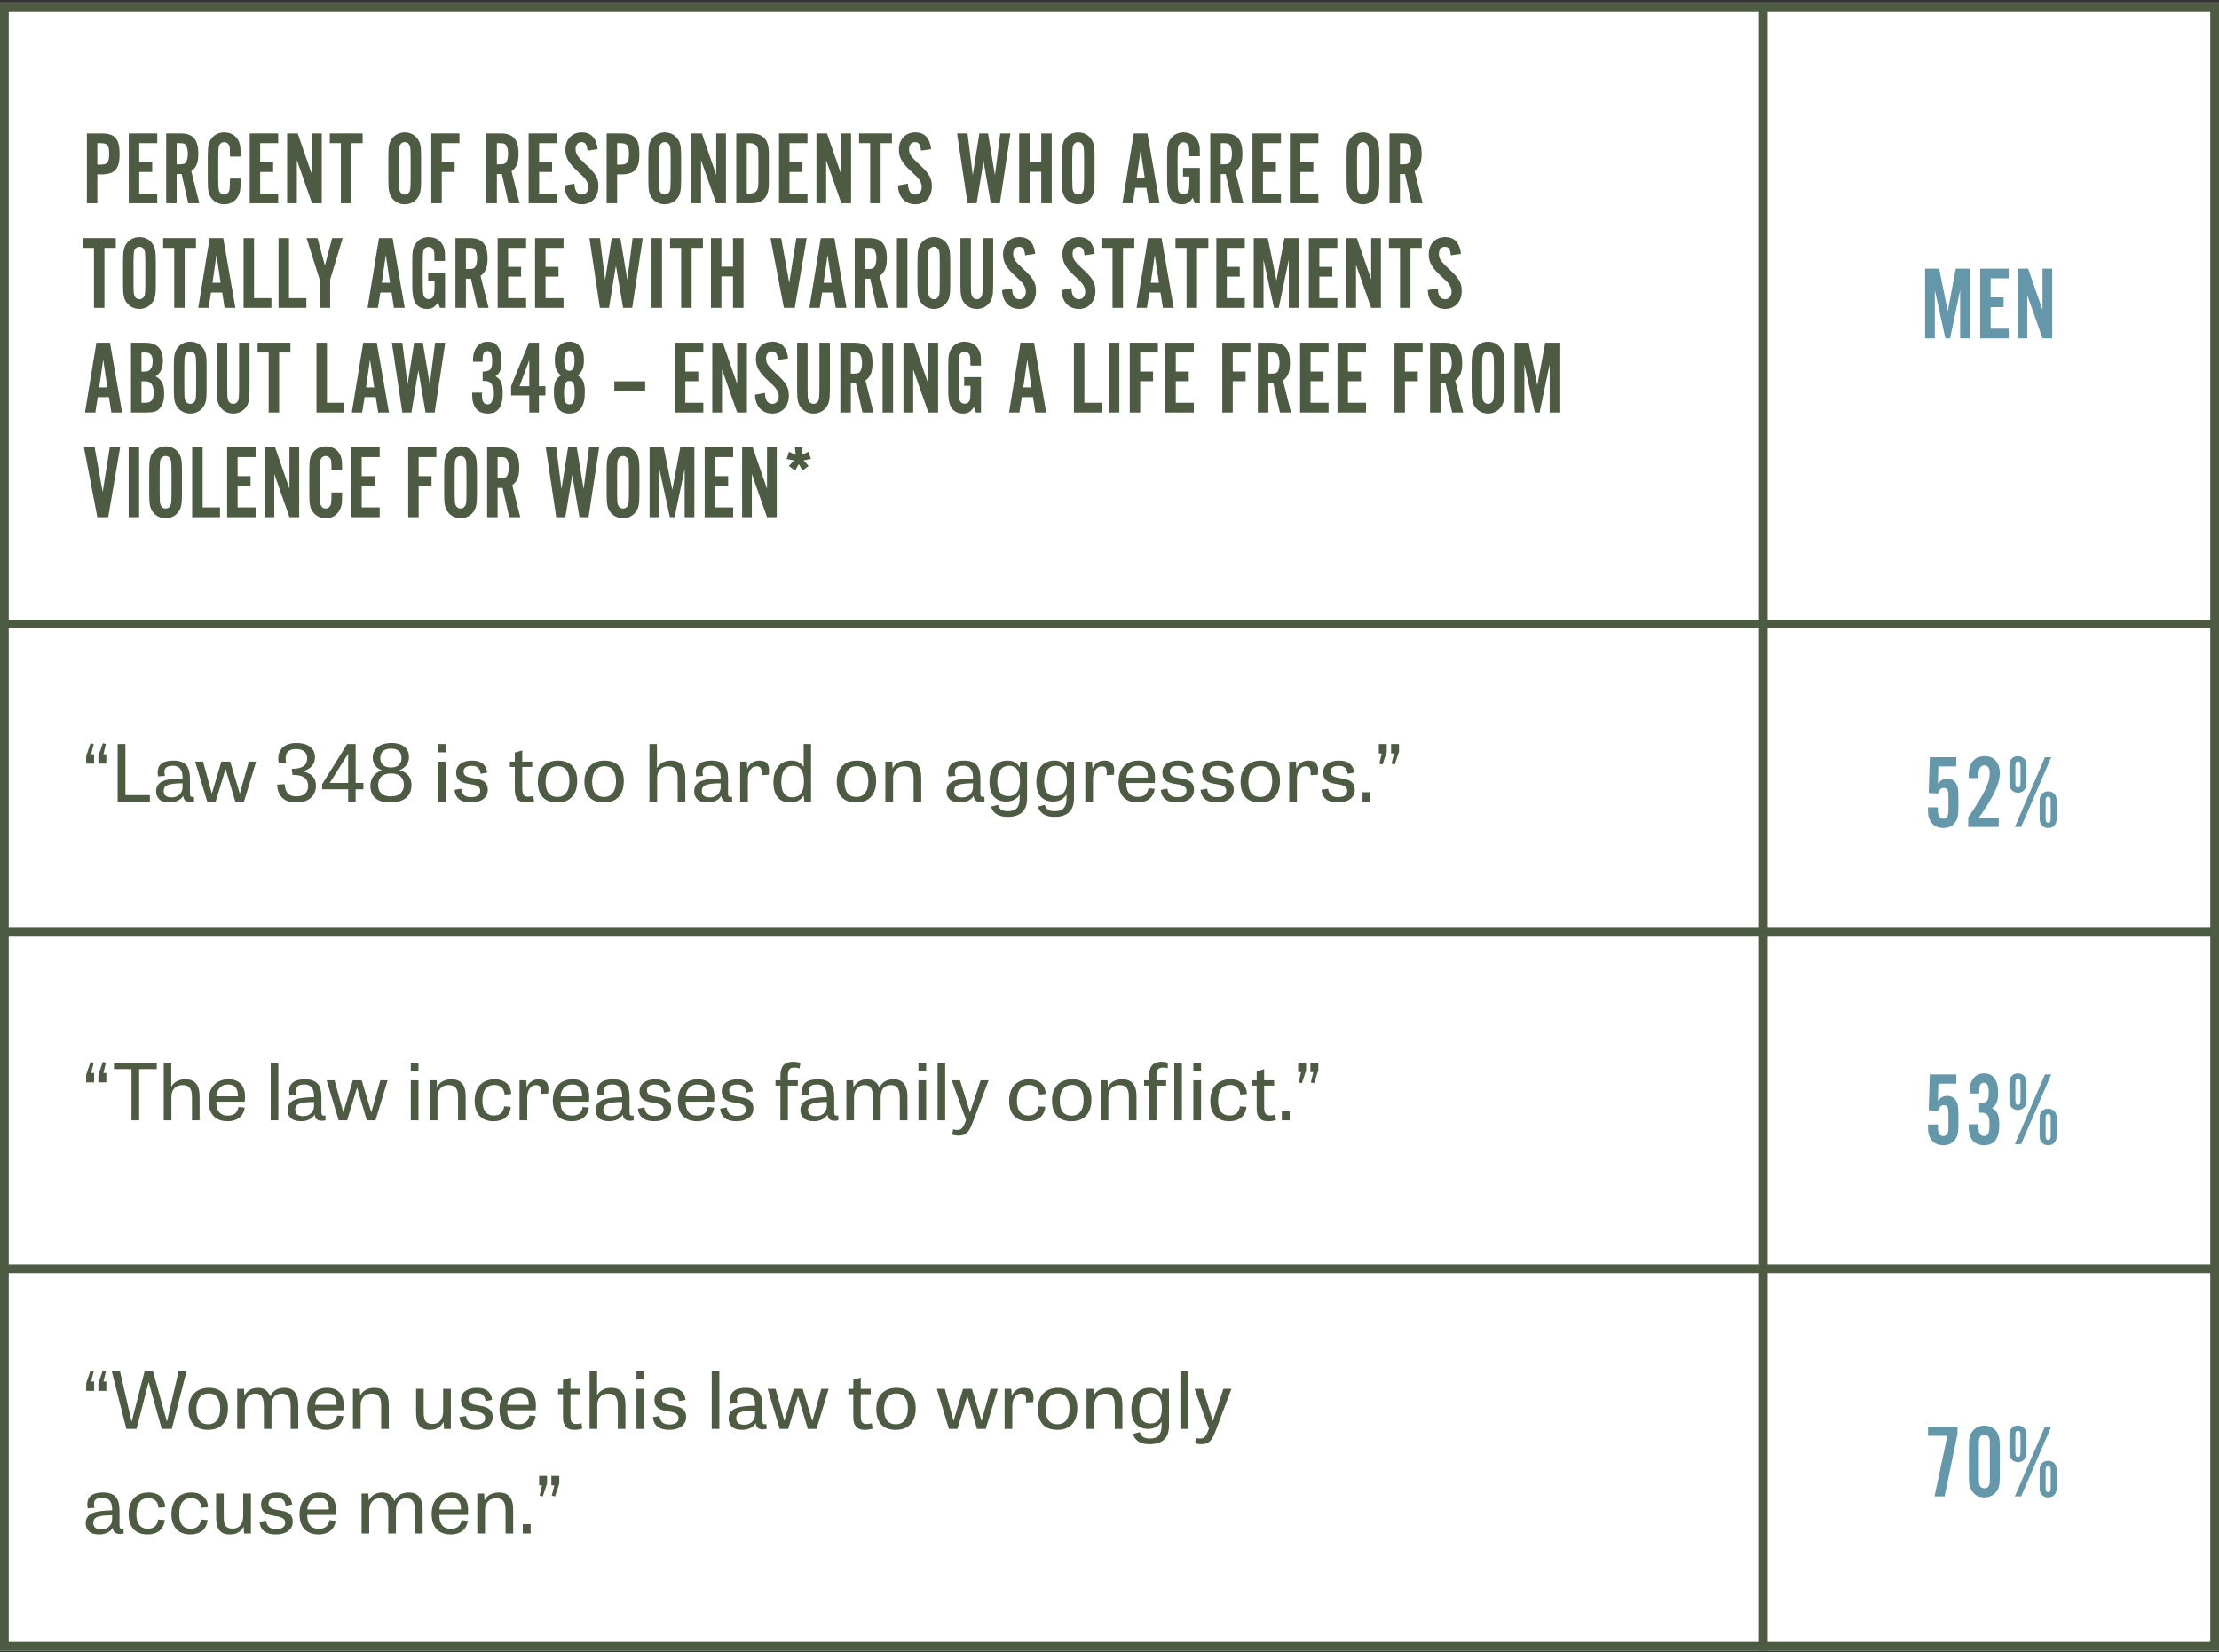 <?xml version="1.0" encoding="UTF-8"?> <svg xmlns="http://www.w3.org/2000/svg" width="509" height="379" viewBox="0 0 509 379" fill="none"><rect x="0" y="0" width="509" height="379" fill="#333333" stroke="none"/><g clip-path="url(#clip0_104_12834)"><rect y="0.59" width="509" height="378" fill="white"></rect><path d="M24.386 172.999H23.72L24.296 170.641L23.576 170.461L22.568 173.377V175.141H24.386V172.999ZM21.578 172.999H20.912L21.488 170.641L20.768 170.461L19.76 173.377V175.141H21.578V172.999ZM28.764 170.641H26.982V183.853H34.38V182.377H28.764V170.641ZM44.482 182.755C44.356 182.773 44.23 182.791 44.14 182.791C43.69 182.791 43.564 182.557 43.564 181.945V178.579C43.564 176.113 42.808 174.439 39.766 174.439C37.246 174.439 36.166 175.483 36.166 177.103C36.166 177.409 36.202 177.733 36.274 178.075L37.84 177.949C37.768 177.643 37.714 177.337 37.714 177.049C37.714 176.275 38.092 175.627 39.658 175.627C40.846 175.627 41.872 176.221 41.872 178.255V178.543C38.65 178.615 35.806 178.885 35.806 181.495C35.806 182.899 36.652 184.069 38.866 184.069C40.342 184.069 41.512 183.475 42.016 182.521C42.088 183.313 42.466 183.961 43.636 183.961C43.888 183.961 44.176 183.925 44.518 183.853L44.482 182.755ZM41.872 180.559C41.872 181.963 40.81 182.899 39.406 182.899C38.038 182.899 37.552 182.305 37.552 181.405C37.552 180.271 38.254 179.659 41.872 179.659V180.559ZM49.474 183.853L51.724 176.383H51.76L53.974 183.853H55.972L58.744 174.673H57.07L55.036 181.963H54.982L52.804 174.673H50.77L48.61 181.981H48.574L46.576 174.673H44.758L47.53 183.853H49.474ZM67.09 177.733C69.285 177.679 70.671 178.363 70.671 180.271C70.671 182.143 69.249 182.665 68.007 182.665C66.118 182.665 65.433 181.675 65.29 179.857L63.562 179.965C63.706 182.323 64.84 184.069 68.043 184.069C70.653 184.069 72.472 182.665 72.472 180.181C72.472 178.525 71.535 177.301 69.412 176.905C70.996 176.545 72.255 175.429 72.255 173.701C72.255 171.505 70.492 170.407 68.007 170.407C64.624 170.407 63.4 172.621 63.958 175.033L65.614 174.871C65.254 173.053 65.847 171.793 67.882 171.793C69.358 171.793 70.456 172.423 70.456 173.881C70.456 175.753 69.07 176.311 66.945 176.329L67.09 177.733ZM75.637 179.569L79.831 172.909H79.867V179.569H75.637ZM81.577 170.641H79.633L73.891 179.875V181.045H79.867V183.853H81.577V181.045H83.359V179.569H81.577V170.641ZM89.46 184.069C92.898 184.069 94.392 182.377 94.392 180.055C94.392 178.345 93.42 177.085 91.602 176.653C93.006 176.113 93.816 175.051 93.816 173.629C93.816 171.721 92.484 170.407 89.784 170.407C87.156 170.407 85.5 171.721 85.5 173.755C85.5 175.213 86.328 176.221 87.642 176.689C85.914 177.193 84.96 178.507 84.96 180.253C84.96 182.467 86.274 184.069 89.46 184.069ZM89.658 182.665C87.462 182.665 86.742 181.441 86.742 180.091C86.742 178.417 87.678 177.391 89.712 177.391C91.818 177.391 92.646 178.561 92.646 180.037C92.646 181.639 91.656 182.665 89.658 182.665ZM89.658 176.023C87.876 176.023 87.228 174.997 87.228 173.863C87.228 172.621 87.948 171.703 89.712 171.703C91.422 171.703 92.106 172.603 92.106 173.791C92.106 175.069 91.458 176.023 89.658 176.023ZM100.505 172.549H102.269V170.641H100.505V172.549ZM100.505 183.853H102.269V174.673H100.505V183.853ZM111.758 177.193C111.56 175.465 110.462 174.439 108.284 174.439C106.16 174.439 104.63 175.411 104.63 177.175C104.63 181.045 110.156 178.813 110.156 181.387C110.156 182.233 109.562 182.845 108.014 182.845C106.466 182.845 105.944 182.053 105.782 180.901L104.252 181.171C104.504 183.169 105.746 184.069 108.032 184.069C110.318 184.069 111.884 183.007 111.884 181.153C111.884 177.319 106.34 179.515 106.34 176.959C106.34 176.095 106.988 175.645 108.194 175.645C109.526 175.645 110.102 176.257 110.246 177.481L111.758 177.193ZM116.957 175.897H118.091V181.171C118.091 182.845 118.667 184.069 120.737 184.069C121.529 184.069 122.159 183.907 122.501 183.799L122.339 182.557C122.051 182.647 121.565 182.737 121.151 182.737C120.053 182.737 119.801 182.125 119.801 180.721V175.897H122.087V174.673H119.801V172.117L118.091 172.603V174.673H116.957V175.897ZM127.827 184.069C130.707 184.069 132.399 182.359 132.399 179.083C132.399 176.077 130.779 174.439 127.989 174.439C125.325 174.439 123.363 176.113 123.363 179.263C123.363 182.251 124.767 184.069 127.827 184.069ZM127.881 182.791C125.901 182.791 125.145 181.441 125.145 179.263C125.145 177.265 126.045 175.735 127.971 175.735C129.861 175.735 130.617 177.157 130.617 179.191C130.617 181.207 129.789 182.791 127.881 182.791ZM138.515 184.069C141.395 184.069 143.087 182.359 143.087 179.083C143.087 176.077 141.467 174.439 138.677 174.439C136.013 174.439 134.051 176.113 134.051 179.263C134.051 182.251 135.455 184.069 138.515 184.069ZM138.569 182.791C136.589 182.791 135.833 181.441 135.833 179.263C135.833 177.265 136.733 175.735 138.659 175.735C140.549 175.735 141.305 177.157 141.305 179.191C141.305 181.207 140.477 182.791 138.569 182.791ZM157.194 178.453C157.194 175.717 156.15 174.439 153.9 174.439C152.136 174.439 151.146 175.339 150.732 176.113H150.696V170.641H148.968V183.853H150.732V178.417C150.732 177.139 151.434 175.771 153.288 175.771C154.818 175.771 155.448 176.545 155.448 178.561V183.853H157.194V178.453ZM167.916 182.755C167.79 182.773 167.664 182.791 167.574 182.791C167.124 182.791 166.998 182.557 166.998 181.945V178.579C166.998 176.113 166.242 174.439 163.2 174.439C160.68 174.439 159.6 175.483 159.6 177.103C159.6 177.409 159.636 177.733 159.708 178.075L161.274 177.949C161.202 177.643 161.148 177.337 161.148 177.049C161.148 176.275 161.526 175.627 163.092 175.627C164.28 175.627 165.306 176.221 165.306 178.255V178.543C162.084 178.615 159.24 178.885 159.24 181.495C159.24 182.899 160.086 184.069 162.3 184.069C163.776 184.069 164.946 183.475 165.45 182.521C165.522 183.313 165.9 183.961 167.07 183.961C167.322 183.961 167.61 183.925 167.952 183.853L167.916 182.755ZM165.306 180.559C165.306 181.963 164.244 182.899 162.84 182.899C161.472 182.899 160.986 182.305 160.986 181.405C160.986 180.271 161.688 179.659 165.306 179.659V180.559ZM176.332 177.697C176.692 175.375 175.864 174.439 174.226 174.439C172.822 174.439 171.976 175.123 171.454 176.221H171.418L171.31 174.673H169.78V183.853H171.544V178.633C171.544 177.139 172.21 175.771 173.56 175.771C174.496 175.771 174.838 176.239 174.658 177.787L176.332 177.697ZM184.346 170.641V175.825H184.292C183.788 175.069 182.924 174.439 181.538 174.439C179.036 174.439 177.416 176.275 177.416 179.389C177.416 182.755 179.018 184.069 181.25 184.069C182.726 184.069 183.734 183.475 184.292 182.521H184.346L184.508 183.853H186.038V170.641H184.346ZM184.418 179.155C184.418 182.053 183.212 182.881 181.718 182.881C180.188 182.881 179.216 181.837 179.216 179.407C179.216 176.779 180.224 175.645 181.898 175.645C183.338 175.645 184.418 176.563 184.418 179.155ZM196.399 184.069C199.279 184.069 200.971 182.359 200.971 179.083C200.971 176.077 199.351 174.439 196.561 174.439C193.897 174.439 191.935 176.113 191.935 179.263C191.935 182.251 193.339 184.069 196.399 184.069ZM196.453 182.791C194.473 182.791 193.717 181.441 193.717 179.263C193.717 177.265 194.617 175.735 196.543 175.735C198.433 175.735 199.189 177.157 199.189 179.191C199.189 181.207 198.361 182.791 196.453 182.791ZM211.317 178.399C211.317 175.663 210.237 174.439 208.005 174.439C206.133 174.439 205.179 175.393 204.783 176.203H204.747L204.657 174.673H203.091V183.853H204.855V178.435C204.855 177.139 205.593 175.771 207.411 175.771C208.959 175.771 209.571 176.563 209.571 178.543V183.853H211.317V178.399ZM225.8 182.755C225.674 182.773 225.548 182.791 225.458 182.791C225.008 182.791 224.882 182.557 224.882 181.945V178.579C224.882 176.113 224.126 174.439 221.084 174.439C218.564 174.439 217.484 175.483 217.484 177.103C217.484 177.409 217.52 177.733 217.592 178.075L219.158 177.949C219.086 177.643 219.032 177.337 219.032 177.049C219.032 176.275 219.41 175.627 220.976 175.627C222.164 175.627 223.19 176.221 223.19 178.255V178.543C219.968 178.615 217.124 178.885 217.124 181.495C217.124 182.899 217.97 184.069 220.184 184.069C221.66 184.069 222.83 183.475 223.334 182.521C223.406 183.313 223.784 183.961 224.954 183.961C225.206 183.961 225.494 183.925 225.836 183.853L225.8 182.755ZM223.19 180.559C223.19 181.963 222.128 182.899 220.724 182.899C219.356 182.899 218.87 182.305 218.87 181.405C218.87 180.271 219.572 179.659 223.19 179.659V180.559ZM234.079 174.673L233.917 175.915H233.863C233.377 175.123 232.585 174.439 231.127 174.439C228.625 174.439 226.969 176.167 226.969 179.335C226.969 182.521 228.553 183.853 230.821 183.853C232.405 183.853 233.395 183.079 233.845 182.269H233.899V183.043C233.899 185.185 233.071 186.067 231.163 186.067C229.651 186.067 229.201 185.419 228.895 184.609L227.347 185.005C227.761 186.535 229.021 187.363 231.127 187.363C234.151 187.363 235.591 185.869 235.591 183.169V174.673H234.079ZM233.971 179.119C233.971 181.495 233.017 182.611 231.325 182.611C229.831 182.611 228.769 181.747 228.769 179.281C228.769 176.581 230.047 175.627 231.469 175.627C232.837 175.627 233.971 176.509 233.971 179.119ZM244.836 174.673L244.674 175.915H244.62C244.134 175.123 243.342 174.439 241.884 174.439C239.382 174.439 237.726 176.167 237.726 179.335C237.726 182.521 239.31 183.853 241.578 183.853C243.162 183.853 244.152 183.079 244.602 182.269H244.656V183.043C244.656 185.185 243.828 186.067 241.92 186.067C240.408 186.067 239.958 185.419 239.652 184.609L238.104 185.005C238.518 186.535 239.778 187.363 241.884 187.363C244.908 187.363 246.348 185.869 246.348 183.169V174.673H244.836ZM244.728 179.119C244.728 181.495 243.774 182.611 242.082 182.611C240.588 182.611 239.526 181.747 239.526 179.281C239.526 176.581 240.804 175.627 242.226 175.627C243.594 175.627 244.728 176.509 244.728 179.119ZM255.504 177.697C255.864 175.375 255.036 174.439 253.398 174.439C251.994 174.439 251.148 175.123 250.626 176.221H250.59L250.482 174.673H248.952V183.853H250.716V178.633C250.716 177.139 251.382 175.771 252.732 175.771C253.668 175.771 254.01 176.239 253.83 177.787L255.504 177.697ZM263.428 180.793C263.23 182.269 262.222 182.773 260.98 182.773C259.018 182.773 258.352 181.423 258.352 179.587H264.868C264.922 179.191 264.94 178.795 264.94 178.435C264.94 175.861 263.608 174.439 261.16 174.439C258.226 174.439 256.588 176.419 256.588 179.353C256.588 182.017 257.794 184.069 260.998 184.069C262.492 184.069 264.544 183.439 264.868 180.937L263.428 180.793ZM258.37 178.345C258.442 177.067 259.162 175.627 261.088 175.627C262.636 175.627 263.302 176.617 263.302 178.075C263.302 178.165 263.302 178.255 263.302 178.345H258.37ZM273.758 177.193C273.56 175.465 272.462 174.439 270.284 174.439C268.16 174.439 266.63 175.411 266.63 177.175C266.63 181.045 272.156 178.813 272.156 181.387C272.156 182.233 271.562 182.845 270.014 182.845C268.466 182.845 267.944 182.053 267.782 180.901L266.252 181.171C266.504 183.169 267.746 184.069 270.032 184.069C272.318 184.069 273.884 183.007 273.884 181.153C273.884 177.319 268.34 179.515 268.34 176.959C268.34 176.095 268.988 175.645 270.194 175.645C271.526 175.645 272.102 176.257 272.246 177.481L273.758 177.193ZM282.881 177.193C282.683 175.465 281.585 174.439 279.407 174.439C277.283 174.439 275.753 175.411 275.753 177.175C275.753 181.045 281.279 178.813 281.279 181.387C281.279 182.233 280.685 182.845 279.137 182.845C277.589 182.845 277.067 182.053 276.905 180.901L275.375 181.171C275.627 183.169 276.869 184.069 279.155 184.069C281.441 184.069 283.007 183.007 283.007 181.153C283.007 177.319 277.463 179.515 277.463 176.959C277.463 176.095 278.111 175.645 279.317 175.645C280.649 175.645 281.225 176.257 281.369 177.481L282.881 177.193ZM289.036 184.069C291.916 184.069 293.608 182.359 293.608 179.083C293.608 176.077 291.988 174.439 289.198 174.439C286.534 174.439 284.572 176.113 284.572 179.263C284.572 182.251 285.976 184.069 289.036 184.069ZM289.09 182.791C287.11 182.791 286.354 181.441 286.354 179.263C286.354 177.265 287.254 175.735 289.18 175.735C291.07 175.735 291.826 177.157 291.826 179.191C291.826 181.207 290.998 182.791 289.09 182.791ZM302.28 177.697C302.64 175.375 301.812 174.439 300.174 174.439C298.77 174.439 297.924 175.123 297.402 176.221H297.366L297.258 174.673H295.728V183.853H297.492V178.633C297.492 177.139 298.158 175.771 299.508 175.771C300.444 175.771 300.786 176.239 300.606 177.787L302.28 177.697ZM310.637 177.193C310.439 175.465 309.341 174.439 307.163 174.439C305.039 174.439 303.509 175.411 303.509 177.175C303.509 181.045 309.035 178.813 309.035 181.387C309.035 182.233 308.441 182.845 306.893 182.845C305.345 182.845 304.823 182.053 304.661 180.901L303.131 181.171C303.383 183.169 304.625 184.069 306.911 184.069C309.197 184.069 310.763 183.007 310.763 181.153C310.763 177.319 305.219 179.515 305.219 176.959C305.219 176.095 305.867 175.645 307.073 175.645C308.405 175.645 308.981 176.257 309.125 177.481L310.637 177.193ZM312.542 183.853H314.342V181.711H312.542V183.853ZM319.095 172.801H319.761L319.203 175.159L319.941 175.339L320.913 172.405V170.641H319.095V172.801ZM316.287 172.801H316.953L316.395 175.159L317.133 175.339L318.105 172.405V170.641H316.287V172.801Z" fill="#4D5B42"></path><path d="M22.322 39.991H23.282C26.354 39.991 27.434 38.767 27.434 35.287C27.434 31.831 26.354 30.607 23.282 30.607H19.922V46.615H22.322V39.991ZM22.322 37.759V32.839H23.09C24.65 32.839 25.034 33.343 25.034 35.287C25.034 37.255 24.65 37.759 23.09 37.759H22.322ZM36.065 30.607H29.537V46.615H36.065V44.383H31.937V39.439H34.913V37.207H31.937V32.839H36.065V30.607ZM40.52 39.919H41.672L43.184 46.615H45.728L43.88 39.271C45.056 38.407 45.489 37.303 45.489 35.239C45.489 32.047 44.264 30.607 41.48 30.607H38.12V46.615H40.52V39.919ZM40.52 37.687V32.839H41.288C42.056 32.839 42.368 32.935 42.608 33.271C42.92 33.631 43.089 34.399 43.089 35.263C43.089 36.079 42.92 36.799 42.681 37.183C42.416 37.567 42.105 37.687 41.288 37.687H40.52ZM55.175 35.911V35.047C55.175 33.487 55.056 32.911 54.623 32.119C54.023 31.015 52.824 30.367 51.431 30.367C50.303 30.367 49.272 30.823 48.623 31.639C47.831 32.599 47.663 33.391 47.663 35.911V41.335C47.663 43.831 47.831 44.623 48.623 45.583C49.272 46.399 50.303 46.855 51.431 46.855C52.847 46.855 54.023 46.159 54.623 44.983C55.08 44.143 55.175 43.519 55.175 41.863V40.951H52.752C52.752 41.671 52.727 42.847 52.679 43.279C52.608 44.095 52.103 44.623 51.407 44.623C50.855 44.623 50.423 44.287 50.231 43.711C50.111 43.375 50.063 42.703 50.063 41.167V36.079C50.063 34.735 50.111 33.967 50.184 33.655C50.352 32.983 50.783 32.599 51.407 32.599C52.103 32.599 52.608 33.103 52.703 33.871C52.727 34.255 52.752 34.975 52.752 35.911H55.175ZM63.808 30.607H57.28V46.615H63.808V44.383H59.68V39.439H62.656V37.207H59.68V32.839H63.808V30.607ZM73.808 46.615V30.607H71.576V40.111L68.288 30.607H65.864V46.615H68.096V36.727L71.576 46.615H73.808ZM80.589 32.839H83.181V30.607H75.645V32.839H78.189V46.615H80.589V32.839ZM96.594 35.815C96.594 33.439 96.402 32.575 95.634 31.639C95.01 30.847 93.954 30.367 92.85 30.367C91.722 30.367 90.69 30.847 90.042 31.639C89.274 32.575 89.082 33.463 89.082 35.815V41.407C89.082 43.759 89.274 44.647 90.042 45.583C90.69 46.375 91.722 46.855 92.85 46.855C93.954 46.855 94.986 46.375 95.634 45.583C96.402 44.647 96.594 43.783 96.594 41.407V35.815ZM91.482 36.079C91.482 34.783 91.53 33.967 91.602 33.655C91.77 32.983 92.226 32.599 92.85 32.599C93.402 32.599 93.834 32.935 94.026 33.511C94.146 33.847 94.194 34.519 94.194 36.079V41.143C94.194 42.487 94.146 43.255 94.074 43.567C93.906 44.239 93.45 44.623 92.85 44.623C92.274 44.623 91.842 44.287 91.65 43.711C91.53 43.375 91.482 42.655 91.482 41.143V36.079ZM105.389 30.607H98.933V46.615H101.333V39.439H104.285V37.207H101.333V32.839H105.389V30.607ZM113.977 39.919H115.129L116.641 46.615H119.185L117.337 39.271C118.513 38.407 118.945 37.303 118.945 35.239C118.945 32.047 117.721 30.607 114.937 30.607H111.577V46.615H113.977V39.919ZM113.977 37.687V32.839H114.745C115.513 32.839 115.825 32.935 116.065 33.271C116.377 33.631 116.545 34.399 116.545 35.263C116.545 36.079 116.377 36.799 116.137 37.183C115.873 37.567 115.561 37.687 114.745 37.687H113.977ZM127.791 30.607H121.263V46.615H127.791V44.383H123.663V39.439H126.639V37.207H123.663V32.839H127.791V30.607ZM137.091 34.207C136.803 31.663 135.579 30.367 133.467 30.367C131.211 30.367 129.699 31.951 129.699 34.327C129.699 36.103 130.419 37.375 132.435 39.247C133.779 40.471 133.923 40.639 134.307 41.143C134.715 41.695 134.931 42.271 134.931 42.871C134.931 43.951 134.355 44.623 133.467 44.623C132.387 44.623 131.835 43.807 131.763 42.127L129.483 42.535C129.555 45.151 131.115 46.855 133.467 46.855C135.723 46.855 137.259 45.199 137.259 42.751C137.259 40.807 136.659 39.799 134.163 37.519C132.459 35.935 132.027 35.287 132.027 34.183C132.027 33.223 132.555 32.599 133.371 32.599C134.259 32.599 134.619 33.103 134.763 34.543L137.091 34.207ZM141.557 39.991H142.517C145.589 39.991 146.669 38.767 146.669 35.287C146.669 31.831 145.589 30.607 142.517 30.607H139.157V46.615H141.557V39.991ZM141.557 37.759V32.839H142.325C143.885 32.839 144.269 33.343 144.269 35.287C144.269 37.255 143.885 37.759 142.325 37.759H141.557ZM156.235 35.815C156.235 33.439 156.043 32.575 155.275 31.639C154.651 30.847 153.595 30.367 152.491 30.367C151.363 30.367 150.331 30.847 149.683 31.639C148.915 32.575 148.723 33.463 148.723 35.815V41.407C148.723 43.759 148.915 44.647 149.683 45.583C150.331 46.375 151.363 46.855 152.491 46.855C153.595 46.855 154.627 46.375 155.275 45.583C156.043 44.647 156.235 43.783 156.235 41.407V35.815ZM151.123 36.079C151.123 34.783 151.171 33.967 151.243 33.655C151.411 32.983 151.867 32.599 152.491 32.599C153.043 32.599 153.475 32.935 153.667 33.511C153.787 33.847 153.835 34.519 153.835 36.079V41.143C153.835 42.487 153.787 43.255 153.715 43.567C153.547 44.239 153.091 44.623 152.491 44.623C151.915 44.623 151.483 44.287 151.291 43.711C151.171 43.375 151.123 42.655 151.123 41.143V36.079ZM166.518 46.615V30.607H164.286V40.111L160.998 30.607H158.574V46.615H160.806V36.727L164.286 46.615H166.518ZM168.892 46.615H172.3C175.06 46.615 176.356 45.175 176.356 42.103V35.119C176.356 32.047 175.06 30.607 172.3 30.607H168.892V46.615ZM171.292 44.383V32.839H172.036C172.708 32.839 173.236 33.055 173.548 33.463C173.86 33.895 173.956 34.375 173.956 35.575V41.647C173.956 42.847 173.86 43.327 173.548 43.759C173.236 44.167 172.708 44.383 172.036 44.383H171.292ZM185.223 30.607H178.695V46.615H185.223V44.383H181.095V39.439H184.071V37.207H181.095V32.839H185.223V30.607ZM195.223 46.615V30.607H192.991V40.111L189.703 30.607H187.279V46.615H189.511V36.727L192.991 46.615H195.223ZM202.004 32.839H204.596V30.607H197.06V32.839H199.604V46.615H202.004V32.839ZM213.589 34.207C213.301 31.663 212.077 30.367 209.965 30.367C207.709 30.367 206.197 31.951 206.197 34.327C206.197 36.103 206.917 37.375 208.933 39.247C210.277 40.471 210.421 40.639 210.805 41.143C211.213 41.695 211.429 42.271 211.429 42.871C211.429 43.951 210.853 44.623 209.965 44.623C208.885 44.623 208.333 43.807 208.261 42.127L205.981 42.535C206.053 45.151 207.613 46.855 209.965 46.855C212.221 46.855 213.757 45.199 213.757 42.751C213.757 40.807 213.157 39.799 210.661 37.519C208.957 35.935 208.525 35.287 208.525 34.183C208.525 33.223 209.053 32.599 209.869 32.599C210.757 32.599 211.117 33.103 211.261 34.543L213.589 34.207ZM229.353 46.615L231.777 30.607H229.449L228.225 40.183L226.641 30.607H224.649L223.137 40.183L221.937 30.607H219.537L221.937 46.615H224.025L225.609 36.919L227.265 46.615H229.353ZM238.847 39.391V46.615H241.247V30.607H238.847V37.159H236.183V30.607H233.783V46.615H236.183V39.391H238.847ZM251.073 35.815C251.073 33.439 250.881 32.575 250.113 31.639C249.489 30.847 248.433 30.367 247.329 30.367C246.201 30.367 245.169 30.847 244.521 31.639C243.753 32.575 243.561 33.463 243.561 35.815V41.407C243.561 43.759 243.753 44.647 244.521 45.583C245.169 46.375 246.201 46.855 247.329 46.855C248.433 46.855 249.465 46.375 250.113 45.583C250.881 44.647 251.073 43.783 251.073 41.407V35.815ZM245.961 36.079C245.961 34.783 246.009 33.967 246.081 33.655C246.249 32.983 246.705 32.599 247.329 32.599C247.881 32.599 248.313 32.935 248.505 33.511C248.625 33.847 248.673 34.519 248.673 36.079V41.143C248.673 42.487 248.625 43.255 248.553 43.567C248.385 44.239 247.929 44.623 247.329 44.623C246.753 44.623 246.321 44.287 246.129 43.711C246.009 43.375 245.961 42.655 245.961 41.143V36.079ZM262.958 43.087L263.51 46.615H265.982L263.198 30.607H260.078L257.462 46.615H259.838L260.39 43.087H262.958ZM262.598 40.855H260.726L261.638 34.471L262.598 40.855ZM275.23 38.503H271.366V40.495H272.83V41.143C272.83 42.463 272.782 43.231 272.71 43.567C272.566 44.215 272.086 44.599 271.486 44.599C270.91 44.599 270.454 44.263 270.286 43.687C270.19 43.375 270.118 42.343 270.118 41.143V36.079C270.118 34.807 270.166 33.967 270.238 33.679C270.406 33.007 270.862 32.623 271.462 32.623C272.158 32.623 272.662 33.127 272.758 33.895C272.782 34.255 272.806 34.879 272.806 35.839H275.23C275.23 33.919 275.206 33.655 275.062 33.079C274.63 31.399 273.262 30.367 271.486 30.367C270.358 30.367 269.326 30.823 268.678 31.639C267.886 32.599 267.718 33.415 267.718 35.911V41.503C267.718 43.495 267.91 44.575 268.438 45.487C268.966 46.351 269.926 46.855 271.078 46.855C272.254 46.855 272.926 46.447 273.598 45.343L274.054 46.615H275.23V38.503ZM280.016 39.919H281.168L282.68 46.615H285.224L283.376 39.271C284.552 38.407 284.984 37.303 284.984 35.239C284.984 32.047 283.76 30.607 280.976 30.607H277.616V46.615H280.016V39.919ZM280.016 37.687V32.839H280.784C281.552 32.839 281.864 32.935 282.104 33.271C282.416 33.631 282.584 34.399 282.584 35.263C282.584 36.079 282.416 36.799 282.176 37.183C281.912 37.567 281.6 37.687 280.784 37.687H280.016ZM293.829 30.607H287.301V46.615H293.829V44.383H289.701V39.439H292.677V37.207H289.701V32.839H293.829V30.607ZM302.413 30.607H295.885V46.615H302.413V44.383H298.285V39.439H301.261V37.207H298.285V32.839H302.413V30.607ZM316.391 35.815C316.391 33.439 316.199 32.575 315.431 31.639C314.807 30.847 313.751 30.367 312.647 30.367C311.519 30.367 310.487 30.847 309.839 31.639C309.071 32.575 308.879 33.463 308.879 35.815V41.407C308.879 43.759 309.071 44.647 309.839 45.583C310.487 46.375 311.519 46.855 312.647 46.855C313.751 46.855 314.783 46.375 315.431 45.583C316.199 44.647 316.391 43.783 316.391 41.407V35.815ZM311.279 36.079C311.279 34.783 311.327 33.967 311.399 33.655C311.567 32.983 312.023 32.599 312.647 32.599C313.199 32.599 313.631 32.935 313.823 33.511C313.943 33.847 313.991 34.519 313.991 36.079V41.143C313.991 42.487 313.943 43.255 313.871 43.567C313.703 44.239 313.247 44.623 312.647 44.623C312.071 44.623 311.639 44.287 311.447 43.711C311.327 43.375 311.279 42.655 311.279 41.143V36.079ZM321.13 39.919H322.282L323.794 46.615H326.338L324.49 39.271C325.666 38.407 326.098 37.303 326.098 35.239C326.098 32.047 324.874 30.607 322.09 30.607H318.73V46.615H321.13V39.919ZM321.13 37.687V32.839H321.898C322.666 32.839 322.978 32.935 323.218 33.271C323.53 33.631 323.698 34.399 323.698 35.263C323.698 36.079 323.53 36.799 323.29 37.183C323.026 37.567 322.714 37.687 321.898 37.687H321.13ZM23.954 56.839H26.546V54.607H19.01V56.839H21.554V70.615H23.954V56.839ZM35.735 59.815C35.735 57.439 35.543 56.575 34.775 55.639C34.151 54.847 33.095 54.367 31.991 54.367C30.863 54.367 29.831 54.847 29.183 55.639C28.415 56.575 28.223 57.463 28.223 59.815V65.407C28.223 67.759 28.415 68.647 29.183 69.583C29.831 70.375 30.863 70.855 31.991 70.855C33.095 70.855 34.127 70.375 34.775 69.583C35.543 68.647 35.735 67.783 35.735 65.407V59.815ZM30.623 60.079C30.623 58.783 30.671 57.967 30.743 57.655C30.911 56.983 31.367 56.599 31.991 56.599C32.543 56.599 32.975 56.935 33.167 57.511C33.287 57.847 33.335 58.519 33.335 60.079V65.143C33.335 66.487 33.287 67.255 33.215 67.567C33.047 68.239 32.591 68.623 31.991 68.623C31.415 68.623 30.983 68.287 30.791 67.711C30.671 67.375 30.623 66.655 30.623 65.143V60.079ZM42.364 56.839H44.956V54.607H37.419V56.839H39.964V70.615H42.364V56.839ZM50.971 67.087L51.523 70.615H53.995L51.211 54.607H48.091L45.475 70.615H47.851L48.403 67.087H50.971ZM50.611 64.855H48.739L49.651 58.471L50.611 64.855ZM62.258 68.383H58.274V54.607H55.874V70.615H62.258V68.383ZM70.279 68.383H66.295V54.607H63.895V70.615H70.279V68.383ZM75.728 64.135L78.608 54.607H76.184L74.528 60.895L72.824 54.607H70.328L73.328 64.135V70.615H75.728V64.135ZM89.812 67.087L90.364 70.615H92.836L90.052 54.607H86.932L84.316 70.615H86.692L87.244 67.087H89.812ZM89.452 64.855H87.58L88.492 58.471L89.452 64.855ZM102.084 62.503H98.22V64.495H99.684V65.143C99.684 66.463 99.636 67.231 99.564 67.567C99.42 68.215 98.94 68.599 98.34 68.599C97.764 68.599 97.308 68.263 97.14 67.687C97.044 67.375 96.972 66.343 96.972 65.143V60.079C96.972 58.807 97.02 57.967 97.092 57.679C97.26 57.007 97.716 56.623 98.316 56.623C99.012 56.623 99.516 57.127 99.612 57.895C99.636 58.255 99.66 58.879 99.66 59.839H102.084C102.084 57.919 102.06 57.655 101.916 57.079C101.484 55.399 100.116 54.367 98.34 54.367C97.212 54.367 96.18 54.823 95.532 55.639C94.74 56.599 94.572 57.415 94.572 59.911V65.503C94.572 67.495 94.764 68.575 95.292 69.487C95.82 70.351 96.78 70.855 97.932 70.855C99.108 70.855 99.78 70.447 100.452 69.343L100.908 70.615H102.084V62.503ZM106.87 63.919H108.022L109.534 70.615H112.078L110.23 63.271C111.406 62.407 111.838 61.303 111.838 59.239C111.838 56.047 110.614 54.607 107.83 54.607H104.47V70.615H106.87V63.919ZM106.87 61.687V56.839H107.638C108.406 56.839 108.718 56.935 108.958 57.271C109.27 57.631 109.438 58.399 109.438 59.263C109.438 60.079 109.27 60.799 109.03 61.183C108.766 61.567 108.454 61.687 107.638 61.687H106.87ZM120.684 54.607H114.156V70.615H120.684V68.383H116.556V63.439H119.532V61.207H116.556V56.839H120.684V54.607ZM129.267 54.607H122.739V70.615H129.267V68.383H125.139V63.439H128.115V61.207H125.139V56.839H129.267V54.607ZM145.021 70.615L147.445 54.607H145.117L143.893 64.183L142.309 54.607H140.317L138.805 64.183L137.605 54.607H135.205L137.605 70.615H139.693L141.277 60.919L142.933 70.615H145.021ZM151.851 54.607H149.451V70.615H151.851V54.607ZM158.645 56.839H161.237V54.607H153.701V56.839H156.245V70.615H158.645V56.839ZM168.144 63.391V70.615H170.544V54.607H168.144V61.159H165.48V54.607H163.08V70.615H165.48V63.391H168.144ZM182.307 70.615L185.043 54.607H182.667L181.035 64.855L179.187 54.607H176.739L179.811 70.615H182.307ZM191.153 67.087L191.705 70.615H194.177L191.393 54.607H188.273L185.657 70.615H188.033L188.585 67.087H191.153ZM190.793 64.855H188.921L189.833 58.471L190.793 64.855ZM198.456 63.919H199.608L201.12 70.615H203.664L201.816 63.271C202.992 62.407 203.424 61.303 203.424 59.239C203.424 56.047 202.2 54.607 199.416 54.607H196.056V70.615H198.456V63.919ZM198.456 61.687V56.839H199.224C199.992 56.839 200.304 56.935 200.544 57.271C200.856 57.631 201.024 58.399 201.024 59.263C201.024 60.079 200.856 60.799 200.616 61.183C200.352 61.567 200.04 61.687 199.224 61.687H198.456ZM208.141 54.607H205.741V70.615H208.141V54.607ZM217.968 59.815C217.968 57.439 217.776 56.575 217.008 55.639C216.384 54.847 215.328 54.367 214.224 54.367C213.096 54.367 212.064 54.847 211.416 55.639C210.648 56.575 210.456 57.463 210.456 59.815V65.407C210.456 67.759 210.648 68.647 211.416 69.583C212.064 70.375 213.096 70.855 214.224 70.855C215.328 70.855 216.36 70.375 217.008 69.583C217.776 68.647 217.968 67.783 217.968 65.407V59.815ZM212.856 60.079C212.856 58.783 212.904 57.967 212.976 57.655C213.144 56.983 213.6 56.599 214.224 56.599C214.776 56.599 215.208 56.935 215.4 57.511C215.52 57.847 215.568 58.519 215.568 60.079V65.143C215.568 66.487 215.52 67.255 215.448 67.567C215.28 68.239 214.824 68.623 214.224 68.623C213.648 68.623 213.216 68.287 213.024 67.711C212.904 67.375 212.856 66.655 212.856 65.143V60.079ZM225.419 54.607V65.143C225.419 66.487 225.371 67.255 225.299 67.567C225.131 68.239 224.675 68.623 224.075 68.623C223.499 68.623 223.067 68.287 222.875 67.711C222.755 67.375 222.707 66.655 222.707 65.143V54.607H220.307V65.407C220.307 67.759 220.499 68.647 221.267 69.583C221.915 70.375 222.947 70.855 224.075 70.855C225.179 70.855 226.211 70.375 226.859 69.583C227.627 68.647 227.819 67.783 227.819 65.407V54.607H225.419ZM237.471 58.207C237.183 55.663 235.959 54.367 233.847 54.367C231.591 54.367 230.079 55.951 230.079 58.327C230.079 60.103 230.799 61.375 232.815 63.247C234.159 64.471 234.303 64.639 234.687 65.143C235.095 65.695 235.311 66.271 235.311 66.871C235.311 67.951 234.735 68.623 233.847 68.623C232.767 68.623 232.215 67.807 232.143 66.127L229.863 66.535C229.935 69.151 231.495 70.855 233.847 70.855C236.103 70.855 237.639 69.199 237.639 66.751C237.639 64.807 237.039 63.799 234.543 61.519C232.839 59.935 232.407 59.287 232.407 58.183C232.407 57.223 232.935 56.599 233.751 56.599C234.639 56.599 234.999 57.103 235.143 58.543L237.471 58.207ZM251.099 58.207C250.811 55.663 249.587 54.367 247.475 54.367C245.219 54.367 243.707 55.951 243.707 58.327C243.707 60.103 244.427 61.375 246.443 63.247C247.787 64.471 247.931 64.639 248.315 65.143C248.723 65.695 248.939 66.271 248.939 66.871C248.939 67.951 248.363 68.623 247.475 68.623C246.395 68.623 245.843 67.807 245.771 66.127L243.491 66.535C243.563 69.151 245.123 70.855 247.475 70.855C249.731 70.855 251.267 69.199 251.267 66.751C251.267 64.807 250.667 63.799 248.171 61.519C246.467 59.935 246.035 59.287 246.035 58.183C246.035 57.223 246.563 56.599 247.379 56.599C248.267 56.599 248.627 57.103 248.771 58.543L251.099 58.207ZM257.596 56.839H260.188V54.607H252.652V56.839H255.196V70.615H257.596V56.839ZM266.204 67.087L266.756 70.615H269.228L266.444 54.607H263.324L260.708 70.615H263.084L263.636 67.087H266.204ZM265.844 64.855H263.972L264.884 58.471L265.844 64.855ZM274.576 56.839H277.168V54.607H269.632V56.839H272.176V70.615H274.576V56.839ZM285.538 54.607H279.01V70.615H285.538V68.383H281.41V63.439H284.386V61.207H281.41V56.839H285.538V54.607ZM297.866 70.615V54.607H294.626L292.802 64.351L290.81 54.607H287.594V70.615H289.826V59.551L292.25 70.615H293.33L295.634 59.551V70.615H297.866ZM306.76 54.607H300.232V70.615H306.76V68.383H302.632V63.439H305.608V61.207H302.632V56.839H306.76V54.607ZM316.76 70.615V54.607H314.528V64.111L311.24 54.607H308.816V70.615H311.048V60.727L314.528 70.615H316.76ZM323.541 56.839H326.133V54.607H318.597V56.839H321.141V70.615H323.541V56.839ZM335.126 58.207C334.838 55.663 333.614 54.367 331.502 54.367C329.246 54.367 327.734 55.951 327.734 58.327C327.734 60.103 328.454 61.375 330.47 63.247C331.814 64.471 331.958 64.639 332.342 65.143C332.75 65.695 332.966 66.271 332.966 66.871C332.966 67.951 332.39 68.623 331.502 68.623C330.422 68.623 329.87 67.807 329.798 66.127L327.518 66.535C327.59 69.151 329.15 70.855 331.502 70.855C333.758 70.855 335.294 69.199 335.294 66.751C335.294 64.807 334.694 63.799 332.198 61.519C330.494 59.935 330.062 59.287 330.062 58.183C330.062 57.223 330.59 56.599 331.406 56.599C332.294 56.599 332.654 57.103 332.798 58.543L335.126 58.207ZM24.986 91.087L25.538 94.615H28.01L25.226 78.607H22.106L19.49 94.615H21.866L22.418 91.087H24.986ZM24.626 88.855H22.754L23.666 82.471L24.626 88.855ZM30.052 94.615H33.604C35.164 94.615 35.836 94.423 36.484 93.823C37.276 93.079 37.66 91.927 37.66 90.319C37.66 88.207 37.084 87.031 35.692 86.335C36.892 85.495 37.372 84.439 37.372 82.759C37.372 79.999 36.028 78.607 33.388 78.607H30.052V94.615ZM32.452 85.231V80.839H33.364C34.492 80.839 35.02 81.487 35.02 82.855C35.02 83.767 34.804 84.415 34.372 84.823C34.036 85.135 33.7 85.231 32.956 85.231H32.452ZM32.452 92.383V87.463H33.052C33.796 87.463 34.18 87.559 34.492 87.823C34.996 88.231 35.26 89.023 35.26 90.055C35.26 91.711 34.684 92.383 33.34 92.383H32.452ZM47.389 83.815C47.389 81.439 47.197 80.575 46.429 79.639C45.805 78.847 44.749 78.367 43.645 78.367C42.517 78.367 41.485 78.847 40.837 79.639C40.069 80.575 39.877 81.463 39.877 83.815V89.407C39.877 91.759 40.069 92.647 40.837 93.583C41.485 94.375 42.517 94.855 43.645 94.855C44.749 94.855 45.781 94.375 46.429 93.583C47.197 92.647 47.389 91.783 47.389 89.407V83.815ZM42.277 84.079C42.277 82.783 42.325 81.967 42.397 81.655C42.565 80.983 43.021 80.599 43.645 80.599C44.197 80.599 44.629 80.935 44.821 81.511C44.941 81.847 44.989 82.519 44.989 84.079V89.143C44.989 90.487 44.941 91.255 44.869 91.567C44.701 92.239 44.245 92.623 43.645 92.623C43.069 92.623 42.637 92.287 42.445 91.711C42.325 91.375 42.277 90.655 42.277 89.143V84.079ZM54.84 78.607V89.143C54.84 90.487 54.792 91.255 54.72 91.567C54.552 92.239 54.096 92.623 53.496 92.623C52.92 92.623 52.488 92.287 52.296 91.711C52.176 91.375 52.128 90.655 52.128 89.143V78.607H49.728V89.407C49.728 91.759 49.92 92.647 50.688 93.583C51.336 94.375 52.368 94.855 53.496 94.855C54.6 94.855 55.632 94.375 56.28 93.583C57.048 92.647 57.24 91.783 57.24 89.407V78.607H54.84ZM64.031 80.839H66.623V78.607H59.087V80.839H61.631V94.615H64.031V80.839ZM78.98 92.383H74.996V78.607H72.596V94.615H78.98V92.383ZM86.197 91.087L86.749 94.615H89.221L86.437 78.607H83.317L80.701 94.615H83.077L83.629 91.087H86.197ZM85.837 88.855H83.965L84.877 82.471L85.837 88.855ZM99.706 94.615L102.13 78.607H99.802L98.578 88.183L96.994 78.607H95.002L93.49 88.183L92.29 78.607H89.89L92.29 94.615H94.378L95.962 84.919L97.618 94.615H99.706ZM110.712 87.367C111.6 87.367 111.96 87.439 112.32 87.655C112.896 88.063 113.088 88.615 113.088 90.103C113.088 92.023 112.752 92.743 111.816 92.743C110.952 92.743 110.544 92.023 110.544 90.535C110.544 90.463 110.544 90.271 110.568 90.055H108.312V90.535C108.312 93.343 109.536 94.855 111.864 94.855C114.192 94.855 115.32 93.343 115.32 90.199C115.32 87.943 114.912 87.007 113.664 86.311C114.672 85.639 115.056 84.679 115.056 82.759C115.056 79.927 113.904 78.367 111.864 78.367C109.8 78.367 108.504 79.999 108.504 82.591V82.975H110.712C110.712 82.255 110.712 81.895 110.76 81.607C110.88 80.887 111.216 80.503 111.792 80.503C112.56 80.503 112.896 81.175 112.896 82.759C112.896 84.727 112.536 85.135 110.712 85.231V87.367ZM121.413 90.703V94.615H123.621V90.703H125.109V88.591H123.621V78.607H121.317L117.237 88.567V90.703H121.413ZM121.413 88.591H119.181L121.413 82.591V88.591ZM132.522 86.119C133.578 85.231 133.938 84.295 133.938 82.567C133.938 81.055 133.65 80.071 132.978 79.351C132.378 78.703 131.538 78.367 130.602 78.367C129.666 78.367 128.826 78.703 128.226 79.351C127.554 80.071 127.266 81.055 127.266 82.567C127.266 84.295 127.626 85.231 128.682 86.119C127.458 86.815 127.05 87.823 127.05 89.983C127.05 93.199 128.25 94.855 130.602 94.855C132.954 94.855 134.154 93.199 134.154 89.983C134.154 87.823 133.746 86.815 132.522 86.119ZM130.602 80.479C131.442 80.479 131.778 81.151 131.778 82.783C131.778 84.343 131.418 85.039 130.602 85.039C129.786 85.039 129.426 84.343 129.426 82.759C129.426 81.175 129.786 80.479 130.602 80.479ZM130.602 87.391C131.538 87.391 131.826 88.039 131.826 90.103C131.826 92.071 131.514 92.743 130.602 92.743C129.69 92.743 129.378 92.071 129.378 90.055C129.378 88.063 129.69 87.391 130.602 87.391ZM147.993 87.463H140.913V89.623H147.993V87.463ZM161.329 78.607H154.801V94.615H161.329V92.383H157.201V87.439H160.177V85.207H157.201V80.839H161.329V78.607ZM171.329 94.615V78.607H169.097V88.111L165.809 78.607H163.385V94.615H165.617V84.727L169.097 94.615H171.329ZM180.783 82.207C180.495 79.663 179.271 78.367 177.159 78.367C174.903 78.367 173.391 79.951 173.391 82.327C173.391 84.103 174.111 85.375 176.127 87.247C177.471 88.471 177.615 88.639 177.999 89.143C178.407 89.695 178.623 90.271 178.623 90.871C178.623 91.951 178.047 92.623 177.159 92.623C176.079 92.623 175.527 91.807 175.455 90.127L173.175 90.535C173.247 93.151 174.807 94.855 177.159 94.855C179.415 94.855 180.951 93.199 180.951 90.751C180.951 88.807 180.351 87.799 177.855 85.519C176.151 83.935 175.719 83.287 175.719 82.183C175.719 81.223 176.247 80.599 177.063 80.599C177.951 80.599 178.311 81.103 178.455 82.543L180.783 82.207ZM187.961 78.607V89.143C187.961 90.487 187.913 91.255 187.841 91.567C187.673 92.239 187.217 92.623 186.617 92.623C186.041 92.623 185.609 92.287 185.417 91.711C185.297 91.375 185.249 90.655 185.249 89.143V78.607H182.849V89.407C182.849 91.759 183.041 92.647 183.809 93.583C184.457 94.375 185.489 94.855 186.617 94.855C187.721 94.855 188.753 94.375 189.401 93.583C190.169 92.647 190.361 91.783 190.361 89.407V78.607H187.961ZM195.169 87.919H196.321L197.833 94.615H200.377L198.529 87.271C199.705 86.407 200.137 85.303 200.137 83.239C200.137 80.047 198.913 78.607 196.129 78.607H192.769V94.615H195.169V87.919ZM195.169 85.687V80.839H195.937C196.705 80.839 197.017 80.935 197.257 81.271C197.569 81.631 197.737 82.399 197.737 83.263C197.737 84.079 197.569 84.799 197.329 85.183C197.065 85.567 196.753 85.687 195.937 85.687H195.169ZM204.854 78.607H202.454V94.615H204.854V78.607ZM215.185 94.615V78.607H212.953V88.111L209.665 78.607H207.241V94.615H209.473V84.727L212.953 94.615H215.185ZM225.022 86.503H221.158V88.495H222.622V89.143C222.622 90.463 222.574 91.231 222.502 91.567C222.358 92.215 221.878 92.599 221.278 92.599C220.702 92.599 220.246 92.263 220.078 91.687C219.982 91.375 219.91 90.343 219.91 89.143V84.079C219.91 82.807 219.958 81.967 220.03 81.679C220.198 81.007 220.654 80.623 221.254 80.623C221.95 80.623 222.454 81.127 222.55 81.895C222.574 82.255 222.598 82.879 222.598 83.839H225.022C225.022 81.919 224.998 81.655 224.854 81.079C224.422 79.399 223.054 78.367 221.278 78.367C220.15 78.367 219.118 78.823 218.47 79.639C217.678 80.599 217.51 81.415 217.51 83.911V89.503C217.51 91.495 217.702 92.575 218.23 93.487C218.758 94.351 219.718 94.855 220.87 94.855C222.046 94.855 222.718 94.447 223.39 93.343L223.846 94.615H225.022V86.503ZM236.955 91.087L237.507 94.615H239.979L237.195 78.607H234.075L231.459 94.615H233.835L234.387 91.087H236.955ZM236.595 88.855H234.723L235.635 82.471L236.595 88.855ZM252.723 92.383H248.739V78.607H246.339V94.615H252.723V92.383ZM256.761 78.607H254.361V94.615H256.761V78.607ZM265.603 78.607H259.147V94.615H261.547V87.439H264.499V85.207H261.547V80.839H265.603V78.607ZM273.837 78.607H267.309V94.615H273.837V92.383H269.709V87.439H272.685V85.207H269.709V80.839H273.837V78.607ZM286.831 78.607H280.375V94.615H282.775V87.439H285.727V85.207H282.775V80.839H286.831V78.607ZM290.937 87.919H292.089L293.601 94.615H296.145L294.297 87.271C295.473 86.407 295.905 85.303 295.905 83.239C295.905 80.047 294.681 78.607 291.897 78.607H288.537V94.615H290.937V87.919ZM290.937 85.687V80.839H291.705C292.473 80.839 292.785 80.935 293.025 81.271C293.337 81.631 293.505 82.399 293.505 83.263C293.505 84.079 293.337 84.799 293.097 85.183C292.833 85.567 292.521 85.687 291.705 85.687H290.937ZM304.75 78.607H298.222V94.615H304.75V92.383H300.622V87.439H303.598V85.207H300.622V80.839H304.75V78.607ZM313.334 78.607H306.806V94.615H313.334V92.383H309.206V87.439H312.182V85.207H309.206V80.839H313.334V78.607ZM326.328 78.607H319.872V94.615H322.272V87.439H325.224V85.207H322.272V80.839H326.328V78.607ZM330.434 87.919H331.586L333.098 94.615H335.642L333.794 87.271C334.97 86.407 335.402 85.303 335.402 83.239C335.402 80.047 334.178 78.607 331.394 78.607H328.034V94.615H330.434V87.919ZM330.434 85.687V80.839H331.202C331.97 80.839 332.282 80.935 332.522 81.271C332.834 81.631 333.002 82.399 333.002 83.263C333.002 84.079 332.834 84.799 332.594 85.183C332.33 85.567 332.018 85.687 331.202 85.687H330.434ZM345.089 83.815C345.089 81.439 344.897 80.575 344.129 79.639C343.505 78.847 342.449 78.367 341.345 78.367C340.217 78.367 339.185 78.847 338.537 79.639C337.769 80.575 337.577 81.463 337.577 83.815V89.407C337.577 91.759 337.769 92.647 338.537 93.583C339.185 94.375 340.217 94.855 341.345 94.855C342.449 94.855 343.481 94.375 344.129 93.583C344.897 92.647 345.089 91.783 345.089 89.407V83.815ZM339.977 84.079C339.977 82.783 340.025 81.967 340.097 81.655C340.265 80.983 340.721 80.599 341.345 80.599C341.897 80.599 342.329 80.935 342.521 81.511C342.641 81.847 342.689 82.519 342.689 84.079V89.143C342.689 90.487 342.641 91.255 342.569 91.567C342.401 92.239 341.945 92.623 341.345 92.623C340.769 92.623 340.337 92.287 340.145 91.711C340.025 91.375 339.977 90.655 339.977 89.143V84.079ZM357.7 94.615V78.607H354.46L352.636 88.351L350.644 78.607H347.428V94.615H349.66V83.551L352.084 94.615H353.164L355.468 83.551V94.615H357.7ZM24.818 118.615L27.554 102.607H25.178L23.546 112.855L21.698 102.607H19.25L22.322 118.615H24.818ZM31.913 102.607H29.513V118.615H31.913V102.607ZM41.74 107.815C41.74 105.439 41.548 104.575 40.78 103.639C40.156 102.847 39.1 102.367 37.996 102.367C36.868 102.367 35.836 102.847 35.188 103.639C34.42 104.575 34.228 105.463 34.228 107.815V113.407C34.228 115.759 34.42 116.647 35.188 117.583C35.836 118.375 36.868 118.855 37.996 118.855C39.1 118.855 40.132 118.375 40.78 117.583C41.548 116.647 41.74 115.783 41.74 113.407V107.815ZM36.628 108.079C36.628 106.783 36.676 105.967 36.748 105.655C36.916 104.983 37.372 104.599 37.996 104.599C38.548 104.599 38.98 104.935 39.172 105.511C39.292 105.847 39.34 106.519 39.34 108.079V113.143C39.34 114.487 39.292 115.255 39.22 115.567C39.052 116.239 38.596 116.623 37.996 116.623C37.42 116.623 36.988 116.287 36.796 115.711C36.676 115.375 36.628 114.655 36.628 113.143V108.079ZM50.463 116.383H46.479V102.607H44.079V118.615H50.463V116.383ZM58.629 102.607H52.1V118.615H58.629V116.383H54.501V111.439H57.477V109.207H54.501V104.839H58.629V102.607ZM68.628 118.615V102.607H66.396V112.111L63.108 102.607H60.684V118.615H62.916V108.727L66.396 118.615H68.628ZM78.466 107.911V107.047C78.466 105.487 78.346 104.911 77.914 104.119C77.314 103.015 76.114 102.367 74.722 102.367C73.594 102.367 72.562 102.823 71.914 103.639C71.122 104.599 70.954 105.391 70.954 107.911V113.335C70.954 115.831 71.122 116.623 71.914 117.583C72.562 118.399 73.594 118.855 74.722 118.855C76.138 118.855 77.314 118.159 77.914 116.983C78.37 116.143 78.466 115.519 78.466 113.863V112.951H76.042C76.042 113.671 76.018 114.847 75.97 115.279C75.898 116.095 75.394 116.623 74.698 116.623C74.146 116.623 73.714 116.287 73.522 115.711C73.402 115.375 73.354 114.703 73.354 113.167V108.079C73.354 106.735 73.402 105.967 73.474 105.655C73.642 104.983 74.074 104.599 74.698 104.599C75.394 104.599 75.898 105.103 75.994 105.871C76.018 106.255 76.042 106.975 76.042 107.911H78.466ZM87.099 102.607H80.57V118.615H87.099V116.383H82.971V111.439H85.947V109.207H82.971V104.839H87.099V102.607ZM100.092 102.607H93.636V118.615H96.037V111.439H98.989V109.207H96.037V104.839H100.092V102.607ZM109.402 107.815C109.402 105.439 109.21 104.575 108.442 103.639C107.818 102.847 106.762 102.367 105.658 102.367C104.53 102.367 103.498 102.847 102.85 103.639C102.082 104.575 101.89 105.463 101.89 107.815V113.407C101.89 115.759 102.082 116.647 102.85 117.583C103.498 118.375 104.53 118.855 105.658 118.855C106.762 118.855 107.794 118.375 108.442 117.583C109.21 116.647 109.402 115.783 109.402 113.407V107.815ZM104.29 108.079C104.29 106.783 104.338 105.967 104.41 105.655C104.578 104.983 105.034 104.599 105.658 104.599C106.21 104.599 106.642 104.935 106.834 105.511C106.954 105.847 107.002 106.519 107.002 108.079V113.143C107.002 114.487 106.954 115.255 106.882 115.567C106.714 116.239 106.258 116.623 105.658 116.623C105.082 116.623 104.65 116.287 104.458 115.711C104.338 115.375 104.29 114.655 104.29 113.143V108.079ZM114.141 111.919H115.293L116.805 118.615H119.349L117.501 111.271C118.677 110.407 119.109 109.303 119.109 107.239C119.109 104.047 117.885 102.607 115.101 102.607H111.741V118.615H114.141V111.919ZM114.141 109.687V104.839H114.909C115.677 104.839 115.989 104.935 116.229 105.271C116.541 105.631 116.709 106.399 116.709 107.263C116.709 108.079 116.541 108.799 116.301 109.183C116.037 109.567 115.725 109.687 114.909 109.687H114.141ZM135.008 118.615L137.432 102.607H135.104L133.88 112.183L132.296 102.607H130.304L128.792 112.183L127.592 102.607H125.192L127.592 118.615H129.68L131.264 108.919L132.92 118.615H135.008ZM146.667 107.815C146.667 105.439 146.475 104.575 145.707 103.639C145.083 102.847 144.027 102.367 142.923 102.367C141.795 102.367 140.763 102.847 140.115 103.639C139.347 104.575 139.155 105.463 139.155 107.815V113.407C139.155 115.759 139.347 116.647 140.115 117.583C140.763 118.375 141.795 118.855 142.923 118.855C144.027 118.855 145.059 118.375 145.707 117.583C146.475 116.647 146.667 115.783 146.667 113.407V107.815ZM141.555 108.079C141.555 106.783 141.603 105.967 141.675 105.655C141.843 104.983 142.299 104.599 142.923 104.599C143.475 104.599 143.907 104.935 144.099 105.511C144.219 105.847 144.267 106.519 144.267 108.079V113.143C144.267 114.487 144.219 115.255 144.147 115.567C143.979 116.239 143.523 116.623 142.923 116.623C142.347 116.623 141.915 116.287 141.723 115.711C141.603 115.375 141.555 114.655 141.555 113.143V108.079ZM159.278 118.615V102.607H156.038L154.214 112.351L152.222 102.607H149.006V118.615H151.238V107.551L153.662 118.615H154.742L157.046 107.551V118.615H159.278ZM168.173 102.607H161.645V118.615H168.173V116.383H164.045V111.439H167.021V109.207H164.045V104.839H168.173V102.607ZM178.172 118.615V102.607H175.94V112.111L172.652 102.607H170.228V118.615H172.46V108.727L175.94 118.615H178.172ZM182.106 105.631L180.954 106.879L182.37 107.935L183.234 106.447L184.074 107.935L185.49 106.879L184.338 105.607L186.018 105.271L185.466 103.615L183.93 104.335L184.098 102.607H182.346L182.514 104.335L180.978 103.615L180.426 105.271L182.106 105.631Z" fill="#4D5B42"></path><path d="M451.854 77.615V61.607H448.614L446.79 71.351L444.798 61.607H441.582V77.615H443.814V66.551L446.238 77.615H447.318L449.622 66.551V77.615H451.854ZM460.748 61.607H454.22V77.615H460.748V75.383H456.62V70.439H459.596V68.207H456.62V63.839H460.748V61.607ZM470.748 77.615V61.607H468.516V71.111L465.228 61.607H462.804V77.615H465.036V67.727L468.516 77.615H470.748Z" fill="#6497AA"></path><path d="M24.386 246.097H23.72L24.296 243.739L23.576 243.559L22.568 246.475V248.239H24.386V246.097ZM21.578 246.097H20.912L21.488 243.739L20.768 243.559L19.76 246.475V248.239H21.578V246.097ZM30.158 256.951H31.922V245.197H35.954V243.739H26.144V245.197H30.158V256.951ZM45.784 251.551C45.784 248.815 44.74 247.537 42.49 247.537C40.726 247.537 39.736 248.437 39.322 249.211H39.286V243.739H37.558V256.951H39.322V251.515C39.322 250.237 40.024 248.869 41.878 248.869C43.408 248.869 44.038 249.643 44.038 251.659V256.951H45.784V251.551ZM54.688 253.891C54.489 255.367 53.481 255.871 52.239 255.871C50.278 255.871 49.611 254.521 49.611 252.685H56.127C56.181 252.289 56.2 251.893 56.2 251.533C56.2 248.959 54.867 247.537 52.419 247.537C49.486 247.537 47.847 249.517 47.847 252.451C47.847 255.115 49.053 257.167 52.258 257.167C53.752 257.167 55.803 256.537 56.127 254.035L54.688 253.891ZM49.63 251.443C49.702 250.165 50.422 248.725 52.347 248.725C53.895 248.725 54.562 249.715 54.562 251.173C54.562 251.263 54.562 251.353 54.562 251.443H49.63ZM63.843 243.739H62.097V256.951H63.843V243.739ZM74.646 255.853C74.52 255.871 74.394 255.889 74.304 255.889C73.854 255.889 73.728 255.655 73.728 255.043V251.677C73.728 249.211 72.972 247.537 69.93 247.537C67.41 247.537 66.33 248.581 66.33 250.201C66.33 250.507 66.366 250.831 66.438 251.173L68.004 251.047C67.932 250.741 67.878 250.435 67.878 250.147C67.878 249.373 68.256 248.725 69.822 248.725C71.01 248.725 72.036 249.319 72.036 251.353V251.641C68.814 251.713 65.97 251.983 65.97 254.593C65.97 255.997 66.816 257.167 69.03 257.167C70.506 257.167 71.676 256.573 72.18 255.619C72.252 256.411 72.63 257.059 73.8 257.059C74.052 257.059 74.34 257.023 74.682 256.951L74.646 255.853ZM72.036 253.657C72.036 255.061 70.974 255.997 69.57 255.997C68.202 255.997 67.716 255.403 67.716 254.503C67.716 253.369 68.418 252.757 72.036 252.757V253.657ZM79.638 256.951L81.888 249.481H81.924L84.138 256.951H86.136L88.908 247.771H87.234L85.2 255.061H85.146L82.968 247.771H80.934L78.774 255.079H78.738L76.74 247.771H74.922L77.694 256.951H79.638ZM94.23 245.647H95.994V243.739H94.23V245.647ZM94.23 256.951H95.994V247.771H94.23V256.951ZM106.815 251.497C106.815 248.761 105.735 247.537 103.503 247.537C101.631 247.537 100.677 248.491 100.281 249.301H100.245L100.155 247.771H98.589V256.951H100.353V251.533C100.353 250.237 101.091 248.869 102.909 248.869C104.457 248.869 105.069 249.661 105.069 251.641V256.951H106.815V251.497ZM117.267 250.903C117.213 249.049 116.007 247.537 113.451 247.537C110.643 247.537 108.879 249.391 108.879 252.487C108.879 255.115 110.157 257.167 113.199 257.167C115.269 257.167 116.907 256.231 117.177 253.855L115.647 253.747C115.467 255.043 114.783 255.853 113.289 255.853C111.543 255.853 110.661 254.629 110.661 252.451C110.661 249.895 111.777 248.833 113.397 248.833C114.675 248.833 115.611 249.463 115.755 251.047L117.267 250.903ZM125.725 250.795C126.085 248.473 125.257 247.537 123.619 247.537C122.215 247.537 121.369 248.221 120.847 249.319H120.811L120.703 247.771H119.173V256.951H120.937V251.731C120.937 250.237 121.603 248.869 122.953 248.869C123.889 248.869 124.231 249.337 124.051 250.885L125.725 250.795ZM133.648 253.891C133.45 255.367 132.442 255.871 131.2 255.871C129.238 255.871 128.572 254.521 128.572 252.685H135.088C135.142 252.289 135.16 251.893 135.16 251.533C135.16 248.959 133.828 247.537 131.38 247.537C128.446 247.537 126.808 249.517 126.808 252.451C126.808 255.115 128.014 257.167 131.218 257.167C132.712 257.167 134.764 256.537 135.088 254.035L133.648 253.891ZM128.59 251.443C128.662 250.165 129.382 248.725 131.308 248.725C132.856 248.725 133.522 249.715 133.522 251.173C133.522 251.263 133.522 251.353 133.522 251.443H128.59ZM145.328 255.853C145.202 255.871 145.076 255.889 144.986 255.889C144.536 255.889 144.41 255.655 144.41 255.043V251.677C144.41 249.211 143.654 247.537 140.612 247.537C138.092 247.537 137.012 248.581 137.012 250.201C137.012 250.507 137.048 250.831 137.12 251.173L138.686 251.047C138.614 250.741 138.56 250.435 138.56 250.147C138.56 249.373 138.938 248.725 140.504 248.725C141.692 248.725 142.718 249.319 142.718 251.353V251.641C139.496 251.713 136.652 251.983 136.652 254.593C136.652 255.997 137.498 257.167 139.712 257.167C141.188 257.167 142.358 256.573 142.862 255.619C142.934 256.411 143.312 257.059 144.482 257.059C144.734 257.059 145.022 257.023 145.364 256.951L145.328 255.853ZM142.718 253.657C142.718 255.061 141.656 255.997 140.252 255.997C138.884 255.997 138.398 255.403 138.398 254.503C138.398 253.369 139.1 252.757 142.718 252.757V253.657ZM153.823 250.291C153.625 248.563 152.527 247.537 150.349 247.537C148.225 247.537 146.695 248.509 146.695 250.273C146.695 254.143 152.221 251.911 152.221 254.485C152.221 255.331 151.627 255.943 150.079 255.943C148.531 255.943 148.009 255.151 147.847 253.999L146.317 254.269C146.569 256.267 147.811 257.167 150.097 257.167C152.383 257.167 153.949 256.105 153.949 254.251C153.949 250.417 148.405 252.613 148.405 250.057C148.405 249.193 149.053 248.743 150.259 248.743C151.591 248.743 152.167 249.355 152.311 250.579L153.823 250.291ZM162.354 253.891C162.156 255.367 161.148 255.871 159.906 255.871C157.944 255.871 157.278 254.521 157.278 252.685H163.794C163.848 252.289 163.866 251.893 163.866 251.533C163.866 248.959 162.534 247.537 160.086 247.537C157.152 247.537 155.514 249.517 155.514 252.451C155.514 255.115 156.72 257.167 159.924 257.167C161.418 257.167 163.47 256.537 163.794 254.035L162.354 253.891ZM157.296 251.443C157.368 250.165 158.088 248.725 160.014 248.725C161.562 248.725 162.228 249.715 162.228 251.173C162.228 251.263 162.228 251.353 162.228 251.443H157.296ZM172.684 250.291C172.486 248.563 171.388 247.537 169.21 247.537C167.086 247.537 165.556 248.509 165.556 250.273C165.556 254.143 171.082 251.911 171.082 254.485C171.082 255.331 170.488 255.943 168.94 255.943C167.392 255.943 166.87 255.151 166.708 253.999L165.178 254.269C165.43 256.267 166.672 257.167 168.958 257.167C171.244 257.167 172.81 256.105 172.81 254.251C172.81 250.417 167.266 252.613 167.266 250.057C167.266 249.193 167.914 248.743 169.12 248.743C170.452 248.743 171.028 249.355 171.172 250.579L172.684 250.291ZM177.883 248.995H179.017V256.951H180.727V248.995H183.013V247.771H180.727V246.763C180.727 245.395 181.105 244.855 182.203 244.855C182.617 244.855 183.013 244.927 183.409 245.035L183.607 243.775C183.247 243.649 182.581 243.523 181.915 243.523C179.593 243.523 179.017 244.909 179.017 246.907V247.771H177.883V248.995ZM192.279 255.853C192.153 255.871 192.027 255.889 191.937 255.889C191.487 255.889 191.361 255.655 191.361 255.043V251.677C191.361 249.211 190.605 247.537 187.563 247.537C185.043 247.537 183.963 248.581 183.963 250.201C183.963 250.507 183.999 250.831 184.071 251.173L185.637 251.047C185.565 250.741 185.511 250.435 185.511 250.147C185.511 249.373 185.889 248.725 187.455 248.725C188.643 248.725 189.669 249.319 189.669 251.353V251.641C186.447 251.713 183.603 251.983 183.603 254.593C183.603 255.997 184.449 257.167 186.663 257.167C188.139 257.167 189.309 256.573 189.813 255.619C189.885 256.411 190.263 257.059 191.433 257.059C191.685 257.059 191.973 257.023 192.315 256.951L192.279 255.853ZM189.669 253.657C189.669 255.061 188.607 255.997 187.203 255.997C185.835 255.997 185.349 255.403 185.349 254.503C185.349 253.369 186.051 252.757 189.669 252.757V253.657ZM198.896 247.537C197.168 247.537 196.268 248.473 195.818 249.319H195.782L195.692 247.771H194.144V256.951H195.89V251.731C195.89 249.895 196.844 248.869 198.338 248.869C199.454 248.869 200.264 249.373 200.264 251.839V256.951H202.01V251.713C202.01 249.499 203.18 248.869 204.386 248.869C205.448 248.869 206.402 249.229 206.402 251.767V256.951H208.148V251.605C208.148 248.617 206.888 247.537 204.98 247.537C203.396 247.537 202.298 248.203 201.686 249.499H201.668C201.344 248.491 200.57 247.537 198.896 247.537ZM210.685 245.647H212.449V243.739H210.685V245.647ZM210.685 256.951H212.449V247.771H210.685V256.951ZM216.808 243.739H215.062V256.951H216.808V243.739ZM226.765 247.771H224.929L222.517 255.133H222.499L220.213 247.771H218.305L221.599 256.861L221.581 256.951C220.987 258.607 220.573 259.165 219.565 259.165C219.223 259.165 218.881 259.111 218.611 259.021L218.449 260.227C218.737 260.353 219.331 260.461 219.853 260.461C221.581 260.461 222.265 259.741 223.147 257.383L226.765 247.771ZM239.874 250.903C239.82 249.049 238.614 247.537 236.058 247.537C233.25 247.537 231.486 249.391 231.486 252.487C231.486 255.115 232.764 257.167 235.806 257.167C237.876 257.167 239.514 256.231 239.784 253.855L238.254 253.747C238.074 255.043 237.39 255.853 235.896 255.853C234.15 255.853 233.268 254.629 233.268 252.451C233.268 249.895 234.384 248.833 236.004 248.833C237.282 248.833 238.218 249.463 238.362 251.047L239.874 250.903ZM245.776 257.167C248.656 257.167 250.348 255.457 250.348 252.181C250.348 249.175 248.728 247.537 245.938 247.537C243.274 247.537 241.312 249.211 241.312 252.361C241.312 255.349 242.716 257.167 245.776 257.167ZM245.83 255.889C243.85 255.889 243.094 254.539 243.094 252.361C243.094 250.363 243.994 248.833 245.92 248.833C247.81 248.833 248.566 250.255 248.566 252.289C248.566 254.305 247.738 255.889 245.83 255.889ZM260.694 251.497C260.694 248.761 259.614 247.537 257.382 247.537C255.51 247.537 254.556 248.491 254.16 249.301H254.124L254.034 247.771H252.468V256.951H254.232V251.533C254.232 250.237 254.97 248.869 256.788 248.869C258.336 248.869 258.948 249.661 258.948 251.641V256.951H260.694V251.497ZM262.434 248.995H263.568V256.951H265.278V248.995H267.492V247.771H265.278V246.781C265.278 245.359 265.656 244.855 266.754 244.855C267.186 244.855 267.564 244.927 267.87 244.999V243.721C267.528 243.613 267.024 243.523 266.484 243.523C264.198 243.523 263.568 244.909 263.568 246.943V247.771H262.434V248.995ZM271.11 243.739H269.364V256.951H271.11V243.739ZM273.737 245.647H275.501V243.739H273.737V245.647ZM273.737 256.951H275.501V247.771H273.737V256.951ZM286.017 250.903C285.963 249.049 284.757 247.537 282.201 247.537C279.393 247.537 277.629 249.391 277.629 252.487C277.629 255.115 278.907 257.167 281.949 257.167C284.019 257.167 285.657 256.231 285.927 253.855L284.397 253.747C284.217 255.043 283.533 255.853 282.039 255.853C280.293 255.853 279.411 254.629 279.411 252.451C279.411 249.895 280.527 248.833 282.147 248.833C283.425 248.833 284.361 249.463 284.505 251.047L286.017 250.903ZM287.131 248.995H288.265V254.269C288.265 255.943 288.841 257.167 290.911 257.167C291.703 257.167 292.333 257.005 292.675 256.897L292.513 255.655C292.225 255.745 291.739 255.835 291.325 255.835C290.227 255.835 289.975 255.223 289.975 253.819V248.995H292.261V247.771H289.975V245.215L288.265 245.701V247.771H287.131V248.995ZM294.033 256.951H295.833V254.809H294.033V256.951ZM300.585 245.899H301.251L300.693 248.257L301.431 248.437L302.403 245.503V243.739H300.585V245.899ZM297.777 245.899H298.443L297.885 248.257L298.623 248.437L299.595 245.503V243.739H297.777V245.899Z" fill="#4D5B42"></path><path d="M24.386 316.871H23.72L24.296 314.513L23.576 314.333L22.568 317.249V319.013H24.386V316.871ZM21.578 316.871H20.912L21.488 314.513L20.768 314.333L19.76 317.249V319.013H21.578V316.871ZM39.402 327.725L42.786 314.513H40.968L38.304 326.033H38.286L35.082 314.513H33.174L30.204 326.033H30.168L27.522 314.513H25.632L28.98 327.725H31.32L34.056 317.087H34.128L37.098 327.725H39.402ZM47.724 327.941C50.604 327.941 52.296 326.231 52.296 322.955C52.296 319.949 50.676 318.311 47.886 318.311C45.222 318.311 43.26 319.985 43.26 323.135C43.26 326.123 44.664 327.941 47.724 327.941ZM47.778 326.663C45.798 326.663 45.042 325.313 45.042 323.135C45.042 321.137 45.942 319.607 47.868 319.607C49.758 319.607 50.514 321.029 50.514 323.063C50.514 325.079 49.686 326.663 47.778 326.663ZM59.167 318.311C57.439 318.311 56.539 319.247 56.089 320.093H56.053L55.963 318.545H54.415V327.725H56.161V322.505C56.161 320.669 57.115 319.643 58.609 319.643C59.725 319.643 60.535 320.147 60.535 322.613V327.725H62.281V322.487C62.281 320.273 63.451 319.643 64.657 319.643C65.719 319.643 66.673 320.003 66.673 322.541V327.725H68.419V322.379C68.419 319.391 67.159 318.311 65.251 318.311C63.667 318.311 62.569 318.977 61.957 320.273H61.939C61.615 319.265 60.841 318.311 59.167 318.311ZM77.328 324.665C77.13 326.141 76.122 326.645 74.88 326.645C72.918 326.645 72.252 325.295 72.252 323.459H78.768C78.822 323.063 78.84 322.667 78.84 322.307C78.84 319.733 77.508 318.311 75.06 318.311C72.126 318.311 70.488 320.291 70.488 323.225C70.488 325.889 71.694 327.941 74.898 327.941C76.392 327.941 78.444 327.311 78.768 324.809L77.328 324.665ZM72.27 322.217C72.342 320.939 73.062 319.499 74.988 319.499C76.536 319.499 77.202 320.489 77.202 321.947C77.202 322.037 77.202 322.127 77.202 322.217H72.27ZM89.184 322.271C89.184 319.535 88.104 318.311 85.872 318.311C84 318.311 83.046 319.265 82.65 320.075H82.614L82.524 318.545H80.958V327.725H82.722V322.307C82.722 321.011 83.46 319.643 85.278 319.643C86.826 319.643 87.438 320.435 87.438 322.415V327.725H89.184V322.271ZM95.442 324.035C95.442 326.735 96.396 327.941 98.592 327.941C100.446 327.941 101.256 327.023 101.724 326.159H101.742L101.85 327.725H103.416V318.545H101.652V323.693C101.652 325.025 101.112 326.591 99.186 326.591C97.62 326.591 97.188 325.763 97.188 323.855V318.545H95.442V324.035ZM112.883 321.065C112.685 319.337 111.587 318.311 109.409 318.311C107.285 318.311 105.755 319.283 105.755 321.047C105.755 324.917 111.281 322.685 111.281 325.259C111.281 326.105 110.687 326.717 109.139 326.717C107.591 326.717 107.069 325.925 106.907 324.773L105.377 325.043C105.629 327.041 106.871 327.941 109.157 327.941C111.443 327.941 113.009 326.879 113.009 325.025C113.009 321.191 107.465 323.387 107.465 320.831C107.465 319.967 108.113 319.517 109.319 319.517C110.651 319.517 111.227 320.129 111.371 321.353L112.883 321.065ZM121.414 324.665C121.216 326.141 120.208 326.645 118.966 326.645C117.004 326.645 116.338 325.295 116.338 323.459H122.854C122.908 323.063 122.926 322.667 122.926 322.307C122.926 319.733 121.594 318.311 119.146 318.311C116.212 318.311 114.574 320.291 114.574 323.225C114.574 325.889 115.78 327.941 118.984 327.941C120.478 327.941 122.53 327.311 122.854 324.809L121.414 324.665ZM116.356 322.217C116.428 320.939 117.148 319.499 119.074 319.499C120.622 319.499 121.288 320.489 121.288 321.947C121.288 322.037 121.288 322.127 121.288 322.217H116.356ZM128.014 319.769H129.148V325.043C129.148 326.717 129.724 327.941 131.794 327.941C132.586 327.941 133.216 327.779 133.558 327.671L133.396 326.429C133.108 326.519 132.622 326.609 132.208 326.609C131.11 326.609 130.858 325.997 130.858 324.593V319.769H133.144V318.545H130.858V315.989L129.148 316.475V318.545H128.014V319.769ZM143.465 322.325C143.465 319.589 142.421 318.311 140.171 318.311C138.407 318.311 137.417 319.211 137.003 319.985H136.967V314.513H135.239V327.725H137.003V322.289C137.003 321.011 137.705 319.643 139.559 319.643C141.089 319.643 141.719 320.417 141.719 322.433V327.725H143.465V322.325ZM145.997 316.421H147.761V314.513H145.997V316.421ZM145.997 327.725H147.761V318.545H145.997V327.725ZM157.251 321.065C157.053 319.337 155.955 318.311 153.777 318.311C151.653 318.311 150.123 319.283 150.123 321.047C150.123 324.917 155.649 322.685 155.649 325.259C155.649 326.105 155.055 326.717 153.507 326.717C151.959 326.717 151.437 325.925 151.275 324.773L149.745 325.043C149.997 327.041 151.239 327.941 153.525 327.941C155.811 327.941 157.377 326.879 157.377 325.025C157.377 321.191 151.833 323.387 151.833 320.831C151.833 319.967 152.481 319.517 153.687 319.517C155.019 319.517 155.595 320.129 155.739 321.353L157.251 321.065ZM165.005 314.513H163.259V327.725H165.005V314.513ZM175.808 326.627C175.682 326.645 175.556 326.663 175.466 326.663C175.016 326.663 174.89 326.429 174.89 325.817V322.451C174.89 319.985 174.134 318.311 171.092 318.311C168.572 318.311 167.492 319.355 167.492 320.975C167.492 321.281 167.528 321.605 167.6 321.947L169.166 321.821C169.094 321.515 169.04 321.209 169.04 320.921C169.04 320.147 169.418 319.499 170.984 319.499C172.172 319.499 173.198 320.093 173.198 322.127V322.415C169.976 322.487 167.132 322.757 167.132 325.367C167.132 326.771 167.978 327.941 170.192 327.941C171.668 327.941 172.838 327.347 173.342 326.393C173.414 327.185 173.792 327.833 174.962 327.833C175.214 327.833 175.502 327.797 175.844 327.725L175.808 326.627ZM173.198 324.431C173.198 325.835 172.136 326.771 170.732 326.771C169.364 326.771 168.878 326.177 168.878 325.277C168.878 324.143 169.58 323.531 173.198 323.531V324.431ZM180.8 327.725L183.05 320.255H183.086L185.3 327.725H187.298L190.07 318.545H188.396L186.362 325.835H186.308L184.13 318.545H182.096L179.936 325.853H179.9L177.902 318.545H176.084L178.856 327.725H180.8ZM194.6 319.769H195.734V325.043C195.734 326.717 196.31 327.941 198.38 327.941C199.172 327.941 199.802 327.779 200.144 327.671L199.982 326.429C199.694 326.519 199.208 326.609 198.794 326.609C197.696 326.609 197.444 325.997 197.444 324.593V319.769H199.73V318.545H197.444V315.989L195.734 316.475V318.545H194.6V319.769ZM205.47 327.941C208.35 327.941 210.042 326.231 210.042 322.955C210.042 319.949 208.422 318.311 205.632 318.311C202.968 318.311 201.006 319.985 201.006 323.135C201.006 326.123 202.41 327.941 205.47 327.941ZM205.524 326.663C203.544 326.663 202.788 325.313 202.788 323.135C202.788 321.137 203.688 319.607 205.614 319.607C207.504 319.607 208.26 321.029 208.26 323.063C208.26 325.079 207.432 326.663 205.524 326.663ZM219.613 327.725L221.863 320.255H221.899L224.113 327.725H226.111L228.883 318.545H227.209L225.175 325.835H225.121L222.943 318.545H220.909L218.749 325.853H218.713L216.715 318.545H214.897L217.669 327.725H219.613ZM236.994 321.569C237.354 319.247 236.526 318.311 234.888 318.311C233.484 318.311 232.638 318.995 232.116 320.093H232.08L231.972 318.545H230.442V327.725H232.206V322.505C232.206 321.011 232.872 319.643 234.222 319.643C235.158 319.643 235.5 320.111 235.32 321.659L236.994 321.569ZM242.542 327.941C245.422 327.941 247.114 326.231 247.114 322.955C247.114 319.949 245.494 318.311 242.704 318.311C240.04 318.311 238.078 319.985 238.078 323.135C238.078 326.123 239.482 327.941 242.542 327.941ZM242.596 326.663C240.616 326.663 239.86 325.313 239.86 323.135C239.86 321.137 240.76 319.607 242.686 319.607C244.576 319.607 245.332 321.029 245.332 323.063C245.332 325.079 244.504 326.663 242.596 326.663ZM257.46 322.271C257.46 319.535 256.38 318.311 254.148 318.311C252.276 318.311 251.322 319.265 250.926 320.075H250.89L250.8 318.545H249.234V327.725H250.998V322.307C250.998 321.011 251.736 319.643 253.554 319.643C255.102 319.643 255.714 320.435 255.714 322.415V327.725H257.46V322.271ZM266.633 318.545L266.471 319.787H266.417C265.931 318.995 265.139 318.311 263.681 318.311C261.179 318.311 259.523 320.039 259.523 323.207C259.523 326.393 261.107 327.725 263.375 327.725C264.959 327.725 265.949 326.951 266.399 326.141H266.453V326.915C266.453 329.057 265.625 329.939 263.717 329.939C262.205 329.939 261.755 329.291 261.449 328.481L259.901 328.877C260.315 330.407 261.575 331.235 263.681 331.235C266.705 331.235 268.145 329.741 268.145 327.041V318.545H266.633ZM266.525 322.991C266.525 325.367 265.571 326.483 263.879 326.483C262.385 326.483 261.323 325.619 261.323 323.153C261.323 320.453 262.601 319.499 264.023 319.499C265.391 319.499 266.525 320.381 266.525 322.991ZM272.513 314.513H270.767V327.725H272.513V314.513ZM282.47 318.545H280.634L278.222 325.907H278.204L275.918 318.545H274.01L277.304 327.635L277.286 327.725C276.692 329.381 276.278 329.939 275.27 329.939C274.928 329.939 274.586 329.885 274.316 329.795L274.154 331.001C274.442 331.127 275.036 331.235 275.558 331.235C277.286 331.235 277.97 330.515 278.852 328.157L282.47 318.545ZM28.328 350.627C28.202 350.645 28.076 350.663 27.986 350.663C27.536 350.663 27.41 350.429 27.41 349.817V346.451C27.41 343.985 26.654 342.311 23.612 342.311C21.092 342.311 20.012 343.355 20.012 344.975C20.012 345.281 20.048 345.605 20.12 345.947L21.686 345.821C21.614 345.515 21.56 345.209 21.56 344.921C21.56 344.147 21.938 343.499 23.504 343.499C24.692 343.499 25.718 344.093 25.718 346.127V346.415C22.496 346.487 19.652 346.757 19.652 349.367C19.652 350.771 20.498 351.941 22.712 351.941C24.188 351.941 25.358 351.347 25.862 350.393C25.934 351.185 26.312 351.833 27.482 351.833C27.734 351.833 28.022 351.797 28.364 351.725L28.328 350.627ZM25.718 348.431C25.718 349.835 24.656 350.771 23.252 350.771C21.884 350.771 21.398 350.177 21.398 349.277C21.398 348.143 22.1 347.531 25.718 347.531V348.431ZM37.884 345.677C37.83 343.823 36.624 342.311 34.068 342.311C31.26 342.311 29.496 344.165 29.496 347.261C29.496 349.889 30.774 351.941 33.816 351.941C35.886 351.941 37.524 351.005 37.794 348.629L36.264 348.521C36.084 349.817 35.4 350.627 33.906 350.627C32.16 350.627 31.278 349.403 31.278 347.225C31.278 344.669 32.394 343.607 34.014 343.607C35.292 343.607 36.228 344.237 36.372 345.821L37.884 345.677ZM47.71 345.677C47.656 343.823 46.45 342.311 43.894 342.311C41.086 342.311 39.322 344.165 39.322 347.261C39.322 349.889 40.6 351.941 43.642 351.941C45.712 351.941 47.35 351.005 47.62 348.629L46.09 348.521C45.91 349.817 45.226 350.627 43.732 350.627C41.986 350.627 41.104 349.403 41.104 347.225C41.104 344.669 42.22 343.607 43.84 343.607C45.118 343.607 46.054 344.237 46.198 345.821L47.71 345.677ZM49.58 348.035C49.58 350.735 50.534 351.941 52.73 351.941C54.584 351.941 55.394 351.023 55.862 350.159H55.88L55.988 351.725H57.554V342.545H55.79V347.693C55.79 349.025 55.25 350.591 53.324 350.591C51.758 350.591 51.326 349.763 51.326 347.855V342.545H49.58V348.035ZM67.022 345.065C66.824 343.337 65.726 342.311 63.548 342.311C61.424 342.311 59.894 343.283 59.894 345.047C59.894 348.917 65.42 346.685 65.42 349.259C65.42 350.105 64.826 350.717 63.278 350.717C61.73 350.717 61.208 349.925 61.046 348.773L59.516 349.043C59.768 351.041 61.01 351.941 63.296 351.941C65.582 351.941 67.148 350.879 67.148 349.025C67.148 345.191 61.604 347.387 61.604 344.831C61.604 343.967 62.252 343.517 63.458 343.517C64.79 343.517 65.366 344.129 65.51 345.353L67.022 345.065ZM75.553 348.665C75.355 350.141 74.347 350.645 73.105 350.645C71.143 350.645 70.477 349.295 70.477 347.459H76.993C77.047 347.063 77.065 346.667 77.065 346.307C77.065 343.733 75.733 342.311 73.285 342.311C70.351 342.311 68.713 344.291 68.713 347.225C68.713 349.889 69.919 351.941 73.123 351.941C74.617 351.941 76.669 351.311 76.993 348.809L75.553 348.665ZM70.495 346.217C70.567 344.939 71.287 343.499 73.213 343.499C74.761 343.499 75.427 344.489 75.427 345.947C75.427 346.037 75.427 346.127 75.427 346.217H70.495ZM87.696 342.311C85.968 342.311 85.068 343.247 84.618 344.093H84.582L84.492 342.545H82.944V351.725H84.69V346.505C84.69 344.669 85.644 343.643 87.138 343.643C88.254 343.643 89.064 344.147 89.064 346.613V351.725H90.81V346.487C90.81 344.273 91.98 343.643 93.186 343.643C94.248 343.643 95.202 344.003 95.202 346.541V351.725H96.948V346.379C96.948 343.391 95.688 342.311 93.78 342.311C92.196 342.311 91.098 342.977 90.486 344.273H90.468C90.144 343.265 89.37 342.311 87.696 342.311ZM105.857 348.665C105.659 350.141 104.651 350.645 103.409 350.645C101.447 350.645 100.781 349.295 100.781 347.459H107.297C107.351 347.063 107.369 346.667 107.369 346.307C107.369 343.733 106.037 342.311 103.589 342.311C100.655 342.311 99.017 344.291 99.017 347.225C99.017 349.889 100.223 351.941 103.427 351.941C104.921 351.941 106.973 351.311 107.297 348.809L105.857 348.665ZM100.799 346.217C100.871 344.939 101.591 343.499 103.517 343.499C105.065 343.499 105.731 344.489 105.731 345.947C105.731 346.037 105.731 346.127 105.731 346.217H100.799ZM117.713 346.271C117.713 343.535 116.633 342.311 114.401 342.311C112.529 342.311 111.575 343.265 111.179 344.075H111.143L111.053 342.545H109.487V351.725H111.251V346.307C111.251 345.011 111.989 343.643 113.807 343.643C115.355 343.643 115.967 344.435 115.967 346.415V351.725H117.713V346.271ZM119.921 351.725H121.721V349.583H119.921V351.725ZM126.474 340.673H127.14L126.582 343.031L127.32 343.211L128.292 340.277V338.513H126.474V340.673ZM123.666 340.673H124.332L123.774 343.031L124.512 343.211L125.484 340.277V338.513H123.666V340.673Z" fill="#4D5B42"></path><path d="M448.737 175.779H444.633L444.513 179.715C444.833 179.315 445.161 179.027 445.497 178.851C445.833 178.675 446.225 178.587 446.673 178.587C447.057 178.587 447.409 178.667 447.729 178.827C448.065 178.971 448.337 179.187 448.545 179.475C448.801 179.811 448.977 180.203 449.073 180.651C449.169 181.099 449.217 181.731 449.217 182.547V185.451C449.217 186.299 449.153 186.971 449.025 187.467C448.897 187.963 448.673 188.403 448.353 188.787C447.729 189.539 446.857 189.915 445.737 189.915C444.969 189.915 444.305 189.731 443.745 189.363C443.201 188.995 442.801 188.467 442.545 187.779C442.417 187.475 442.329 187.123 442.281 186.723C442.249 186.307 442.233 185.787 442.233 185.163H444.513C444.513 185.691 444.521 186.083 444.537 186.339C444.569 186.579 444.617 186.787 444.681 186.963C444.857 187.523 445.217 187.803 445.761 187.803C446.225 187.803 446.545 187.603 446.721 187.203C446.801 187.027 446.857 186.827 446.889 186.603C446.921 186.379 446.937 186.011 446.937 185.499V182.931C446.937 182.627 446.929 182.387 446.913 182.211C446.913 182.035 446.905 181.891 446.889 181.779C446.889 181.651 446.873 181.555 446.841 181.491C446.825 181.411 446.801 181.331 446.769 181.251C446.641 180.899 446.345 180.723 445.881 180.723C445.545 180.723 445.273 180.827 445.065 181.035C444.857 181.227 444.673 181.555 444.513 182.019L442.401 181.875L442.665 173.667H448.737V175.779ZM458.478 189.675H451.47V187.491C452.43 186.099 453.222 184.891 453.846 183.867C454.486 182.843 454.99 181.939 455.358 181.155C455.742 180.371 456.014 179.667 456.174 179.043C456.334 178.419 456.414 177.811 456.414 177.219C456.414 176.691 456.31 176.283 456.102 175.995C455.894 175.691 455.598 175.539 455.214 175.539C454.286 175.539 453.822 176.299 453.822 177.819C453.822 177.883 453.822 177.971 453.822 178.083C453.822 178.179 453.83 178.299 453.846 178.443H451.614C451.598 178.299 451.59 178.171 451.59 178.059C451.59 177.947 451.59 177.859 451.59 177.795C451.59 176.387 451.91 175.307 452.55 174.555C453.19 173.803 454.102 173.427 455.286 173.427C456.342 173.427 457.174 173.779 457.782 174.483C458.406 175.187 458.718 176.139 458.718 177.339C458.718 178.187 458.55 179.091 458.214 180.051C457.878 181.011 457.326 182.155 456.558 183.483C456.398 183.755 456.246 184.011 456.102 184.251C455.974 184.475 455.814 184.731 455.622 185.019C455.446 185.307 455.222 185.651 454.95 186.051C454.678 186.451 454.334 186.955 453.918 187.563H458.478V189.675ZM464.835 179.403C464.835 179.851 464.803 180.195 464.739 180.435C464.691 180.675 464.587 180.899 464.427 181.107C464.251 181.331 464.027 181.507 463.755 181.635C463.483 181.763 463.187 181.827 462.867 181.827C462.563 181.827 462.275 181.763 462.003 181.635C461.731 181.507 461.507 181.331 461.331 181.107C461.171 180.899 461.059 180.675 460.995 180.435C460.947 180.179 460.923 179.835 460.923 179.403V175.851C460.923 175.419 460.947 175.083 460.995 174.843C461.059 174.587 461.171 174.355 461.331 174.147C461.683 173.667 462.203 173.427 462.891 173.427C463.211 173.427 463.499 173.491 463.755 173.619C464.027 173.747 464.251 173.923 464.427 174.147C464.587 174.355 464.691 174.579 464.739 174.819C464.803 175.059 464.835 175.403 464.835 175.851V179.403ZM462.291 179.403C462.291 179.899 462.331 180.227 462.411 180.387C462.491 180.531 462.651 180.603 462.891 180.603C463.115 180.603 463.267 180.531 463.347 180.387C463.427 180.227 463.467 179.899 463.467 179.403V175.851C463.467 175.355 463.427 175.035 463.347 174.891C463.267 174.731 463.107 174.651 462.867 174.651C462.643 174.651 462.491 174.731 462.411 174.891C462.331 175.035 462.291 175.355 462.291 175.851V179.403ZM470.523 173.667L463.611 189.675H462.171L469.083 173.667H470.523ZM471.771 187.467C471.771 187.915 471.739 188.259 471.675 188.499C471.627 188.739 471.523 188.963 471.363 189.171C471.011 189.667 470.491 189.915 469.803 189.915C469.147 189.915 468.635 189.667 468.267 189.171C468.107 188.963 467.995 188.739 467.931 188.499C467.883 188.259 467.859 187.915 467.859 187.467V183.939C467.859 183.491 467.883 183.147 467.931 182.907C467.995 182.667 468.107 182.443 468.267 182.235C468.619 181.755 469.139 181.515 469.827 181.515C470.147 181.515 470.435 181.579 470.691 181.707C470.963 181.835 471.187 182.011 471.363 182.235C471.523 182.443 471.627 182.667 471.675 182.907C471.739 183.147 471.771 183.491 471.771 183.939V187.467ZM469.227 187.491C469.227 187.987 469.267 188.315 469.347 188.475C469.427 188.619 469.587 188.691 469.827 188.691C470.051 188.691 470.203 188.619 470.283 188.475C470.363 188.315 470.403 187.987 470.403 187.491V183.915C470.403 183.435 470.363 183.123 470.283 182.979C470.203 182.819 470.043 182.739 469.803 182.739C469.579 182.739 469.427 182.819 469.347 182.979C469.267 183.123 469.227 183.435 469.227 183.915V187.491Z" fill="#6497AA"></path><path d="M448.737 248.537H444.633L444.513 252.473C444.833 252.073 445.161 251.785 445.497 251.609C445.833 251.433 446.225 251.345 446.673 251.345C447.057 251.345 447.409 251.425 447.729 251.585C448.065 251.729 448.337 251.945 448.545 252.233C448.801 252.569 448.977 252.961 449.073 253.409C449.169 253.857 449.217 254.489 449.217 255.305V258.209C449.217 259.057 449.153 259.729 449.025 260.225C448.897 260.721 448.673 261.161 448.353 261.545C447.729 262.297 446.857 262.673 445.737 262.673C444.969 262.673 444.305 262.489 443.745 262.121C443.201 261.753 442.801 261.225 442.545 260.537C442.417 260.233 442.329 259.881 442.281 259.481C442.249 259.065 442.233 258.545 442.233 257.921H444.513C444.513 258.449 444.521 258.841 444.537 259.097C444.569 259.337 444.617 259.545 444.681 259.721C444.857 260.281 445.217 260.561 445.761 260.561C446.225 260.561 446.545 260.361 446.721 259.961C446.801 259.785 446.857 259.585 446.889 259.361C446.921 259.137 446.937 258.769 446.937 258.257V255.689C446.937 255.385 446.929 255.145 446.913 254.969C446.913 254.793 446.905 254.649 446.889 254.537C446.889 254.409 446.873 254.313 446.841 254.249C446.825 254.169 446.801 254.089 446.769 254.009C446.641 253.657 446.345 253.481 445.881 253.481C445.545 253.481 445.273 253.585 445.065 253.793C444.857 253.985 444.673 254.313 444.513 254.777L442.401 254.633L442.665 246.425H448.737V248.537ZM453.99 253.049C454.438 253.033 454.806 252.985 455.094 252.905C455.382 252.825 455.606 252.697 455.766 252.521C455.926 252.345 456.03 252.105 456.078 251.801C456.142 251.481 456.174 251.073 456.174 250.577C456.174 249.777 456.086 249.201 455.91 248.849C455.734 248.497 455.454 248.321 455.07 248.321C454.478 248.321 454.134 248.705 454.038 249.473C454.006 249.601 453.99 249.769 453.99 249.977C453.99 250.185 453.99 250.457 453.99 250.793H451.782V250.361C451.782 249.081 452.078 248.065 452.67 247.313C453.278 246.561 454.102 246.185 455.142 246.185C456.166 246.185 456.95 246.561 457.494 247.313C458.054 248.065 458.334 249.153 458.334 250.577C458.334 251.537 458.23 252.289 458.022 252.833C457.814 253.361 457.454 253.793 456.942 254.129C457.246 254.305 457.502 254.505 457.71 254.729C457.934 254.937 458.11 255.193 458.238 255.497C458.366 255.785 458.454 256.137 458.502 256.553C458.566 256.969 458.598 257.457 458.598 258.017C458.598 261.121 457.446 262.673 455.142 262.673C453.99 262.673 453.11 262.313 452.502 261.593C451.894 260.857 451.59 259.793 451.59 258.401V257.873H453.846C453.83 258.001 453.822 258.113 453.822 258.209C453.822 258.289 453.822 258.361 453.822 258.425C453.822 259.849 454.246 260.561 455.094 260.561C455.558 260.561 455.886 260.369 456.078 259.985C456.27 259.585 456.366 258.881 456.366 257.873C456.366 257.137 456.302 256.601 456.174 256.265C456.062 255.913 455.846 255.641 455.526 255.449C455.35 255.337 455.15 255.265 454.926 255.233C454.718 255.201 454.406 255.185 453.99 255.185V253.049ZM464.835 252.161C464.835 252.609 464.803 252.953 464.739 253.193C464.691 253.433 464.587 253.657 464.427 253.865C464.251 254.089 464.027 254.265 463.755 254.393C463.483 254.521 463.187 254.585 462.867 254.585C462.563 254.585 462.275 254.521 462.003 254.393C461.731 254.265 461.507 254.089 461.331 253.865C461.171 253.657 461.059 253.433 460.995 253.193C460.947 252.937 460.923 252.593 460.923 252.161V248.609C460.923 248.177 460.947 247.841 460.995 247.601C461.059 247.345 461.171 247.113 461.331 246.905C461.683 246.425 462.203 246.185 462.891 246.185C463.211 246.185 463.499 246.249 463.755 246.377C464.027 246.505 464.251 246.681 464.427 246.905C464.587 247.113 464.691 247.337 464.739 247.577C464.803 247.817 464.835 248.161 464.835 248.609V252.161ZM462.291 252.161C462.291 252.657 462.331 252.985 462.411 253.145C462.491 253.289 462.651 253.361 462.891 253.361C463.115 253.361 463.267 253.289 463.347 253.145C463.427 252.985 463.467 252.657 463.467 252.161V248.609C463.467 248.113 463.427 247.793 463.347 247.649C463.267 247.489 463.107 247.409 462.867 247.409C462.643 247.409 462.491 247.489 462.411 247.649C462.331 247.793 462.291 248.113 462.291 248.609V252.161ZM470.523 246.425L463.611 262.433H462.171L469.083 246.425H470.523ZM471.771 260.225C471.771 260.673 471.739 261.017 471.675 261.257C471.627 261.497 471.523 261.721 471.363 261.929C471.011 262.425 470.491 262.673 469.803 262.673C469.147 262.673 468.635 262.425 468.267 261.929C468.107 261.721 467.995 261.497 467.931 261.257C467.883 261.017 467.859 260.673 467.859 260.225V256.697C467.859 256.249 467.883 255.905 467.931 255.665C467.995 255.425 468.107 255.201 468.267 254.993C468.619 254.513 469.139 254.273 469.827 254.273C470.147 254.273 470.435 254.337 470.691 254.465C470.963 254.593 471.187 254.769 471.363 254.993C471.523 255.201 471.627 255.425 471.675 255.665C471.739 255.905 471.771 256.249 471.771 256.697V260.225ZM469.227 260.249C469.227 260.745 469.267 261.073 469.347 261.233C469.427 261.377 469.587 261.449 469.827 261.449C470.051 261.449 470.203 261.377 470.283 261.233C470.363 261.073 470.403 260.745 470.403 260.249V256.673C470.403 256.193 470.363 255.881 470.283 255.737C470.203 255.577 470.043 255.497 469.803 255.497C469.579 255.497 469.427 255.577 469.347 255.737C469.267 255.881 469.227 256.193 469.227 256.673V260.249Z" fill="#6497AA"></path><path d="M449.025 327.199V328.807L446.049 343.207H443.745L446.697 329.311H442.257V327.199H449.025ZM458.718 338.743C458.718 339.175 458.702 339.559 458.67 339.895C458.654 340.215 458.614 340.503 458.55 340.759C458.502 341.015 458.43 341.247 458.334 341.455C458.238 341.663 458.118 341.863 457.974 342.055C457.654 342.487 457.246 342.831 456.75 343.087C456.27 343.327 455.75 343.447 455.19 343.447C454.614 343.447 454.078 343.327 453.582 343.087C453.086 342.831 452.686 342.487 452.382 342.055C452.238 341.863 452.118 341.663 452.022 341.455C451.926 341.247 451.846 341.015 451.782 340.759C451.734 340.503 451.694 340.215 451.662 339.895C451.646 339.559 451.638 339.175 451.638 338.743V331.663C451.638 331.231 451.646 330.855 451.662 330.535C451.694 330.199 451.734 329.903 451.782 329.647C451.846 329.391 451.926 329.159 452.022 328.951C452.118 328.743 452.238 328.543 452.382 328.351C452.686 327.919 453.086 327.583 453.582 327.343C454.078 327.087 454.614 326.959 455.19 326.959C455.75 326.959 456.278 327.087 456.774 327.343C457.27 327.583 457.67 327.919 457.974 328.351C458.118 328.543 458.238 328.743 458.334 328.951C458.43 329.159 458.502 329.391 458.55 329.647C458.614 329.903 458.654 330.199 458.67 330.535C458.702 330.855 458.718 331.231 458.718 331.663V338.743ZM453.918 338.767C453.918 339.343 453.926 339.751 453.942 339.991C453.958 340.231 454.006 340.447 454.086 340.639C454.262 341.103 454.63 341.335 455.19 341.335C455.734 341.335 456.094 341.103 456.27 340.639C456.35 340.447 456.398 340.231 456.414 339.991C456.43 339.751 456.438 339.343 456.438 338.767V331.639C456.438 331.063 456.43 330.655 456.414 330.415C456.398 330.175 456.35 329.959 456.27 329.767C456.094 329.303 455.734 329.071 455.19 329.071C454.63 329.071 454.262 329.303 454.086 329.767C454.006 329.959 453.958 330.175 453.942 330.415C453.926 330.655 453.918 331.063 453.918 331.639V338.767ZM464.835 332.935C464.835 333.383 464.803 333.727 464.739 333.967C464.691 334.207 464.587 334.431 464.427 334.639C464.251 334.863 464.027 335.039 463.755 335.167C463.483 335.295 463.187 335.359 462.867 335.359C462.563 335.359 462.275 335.295 462.003 335.167C461.731 335.039 461.507 334.863 461.331 334.639C461.171 334.431 461.059 334.207 460.995 333.967C460.947 333.711 460.923 333.367 460.923 332.935V329.383C460.923 328.951 460.947 328.615 460.995 328.375C461.059 328.119 461.171 327.887 461.331 327.679C461.683 327.199 462.203 326.959 462.891 326.959C463.211 326.959 463.499 327.023 463.755 327.151C464.027 327.279 464.251 327.455 464.427 327.679C464.587 327.887 464.691 328.111 464.739 328.351C464.803 328.591 464.835 328.935 464.835 329.383V332.935ZM462.291 332.935C462.291 333.431 462.331 333.759 462.411 333.919C462.491 334.063 462.651 334.135 462.891 334.135C463.115 334.135 463.267 334.063 463.347 333.919C463.427 333.759 463.467 333.431 463.467 332.935V329.383C463.467 328.887 463.427 328.567 463.347 328.423C463.267 328.263 463.107 328.183 462.867 328.183C462.643 328.183 462.491 328.263 462.411 328.423C462.331 328.567 462.291 328.887 462.291 329.383V332.935ZM470.523 327.199L463.611 343.207H462.171L469.083 327.199H470.523ZM471.771 340.999C471.771 341.447 471.739 341.791 471.675 342.031C471.627 342.271 471.523 342.495 471.363 342.703C471.011 343.199 470.491 343.447 469.803 343.447C469.147 343.447 468.635 343.199 468.267 342.703C468.107 342.495 467.995 342.271 467.931 342.031C467.883 341.791 467.859 341.447 467.859 340.999V337.471C467.859 337.023 467.883 336.679 467.931 336.439C467.995 336.199 468.107 335.975 468.267 335.767C468.619 335.287 469.139 335.047 469.827 335.047C470.147 335.047 470.435 335.111 470.691 335.239C470.963 335.367 471.187 335.543 471.363 335.767C471.523 335.975 471.627 336.199 471.675 336.439C471.739 336.679 471.771 337.023 471.771 337.471V340.999ZM469.227 341.023C469.227 341.519 469.267 341.847 469.347 342.007C469.427 342.151 469.587 342.223 469.827 342.223C470.051 342.223 470.203 342.151 470.283 342.007C470.363 341.847 470.403 341.519 470.403 341.023V337.447C470.403 336.967 470.363 336.655 470.283 336.511C470.203 336.351 470.043 336.271 469.803 336.271C469.579 336.271 469.427 336.351 469.347 336.511C469.267 336.655 469.227 336.967 469.227 337.447V341.023Z" fill="#6497AA"></path><line x1="-0.5" y1="143.141" x2="599.5" y2="143.141" stroke="#4D5B42" stroke-width="2"></line><line x1="-0.5" y1="291.014" x2="599.5" y2="291.014" stroke="#4D5B42" stroke-width="2"></line><line x1="-0.5" y1="213.643" x2="599.5" y2="213.643" stroke="#4D5B42" stroke-width="2"></line><line x1="404.459" y1="-10.677" x2="404.459" y2="577.09" stroke="#4D5B42" stroke-width="2"></line></g><rect x="1" y="1.59" width="507" height="376" stroke="#4D5B42" stroke-width="2"></rect><defs><clipPath id="clip0_104_12834"><rect y="0.59" width="509" height="378" fill="white"></rect></clipPath></defs></svg> 